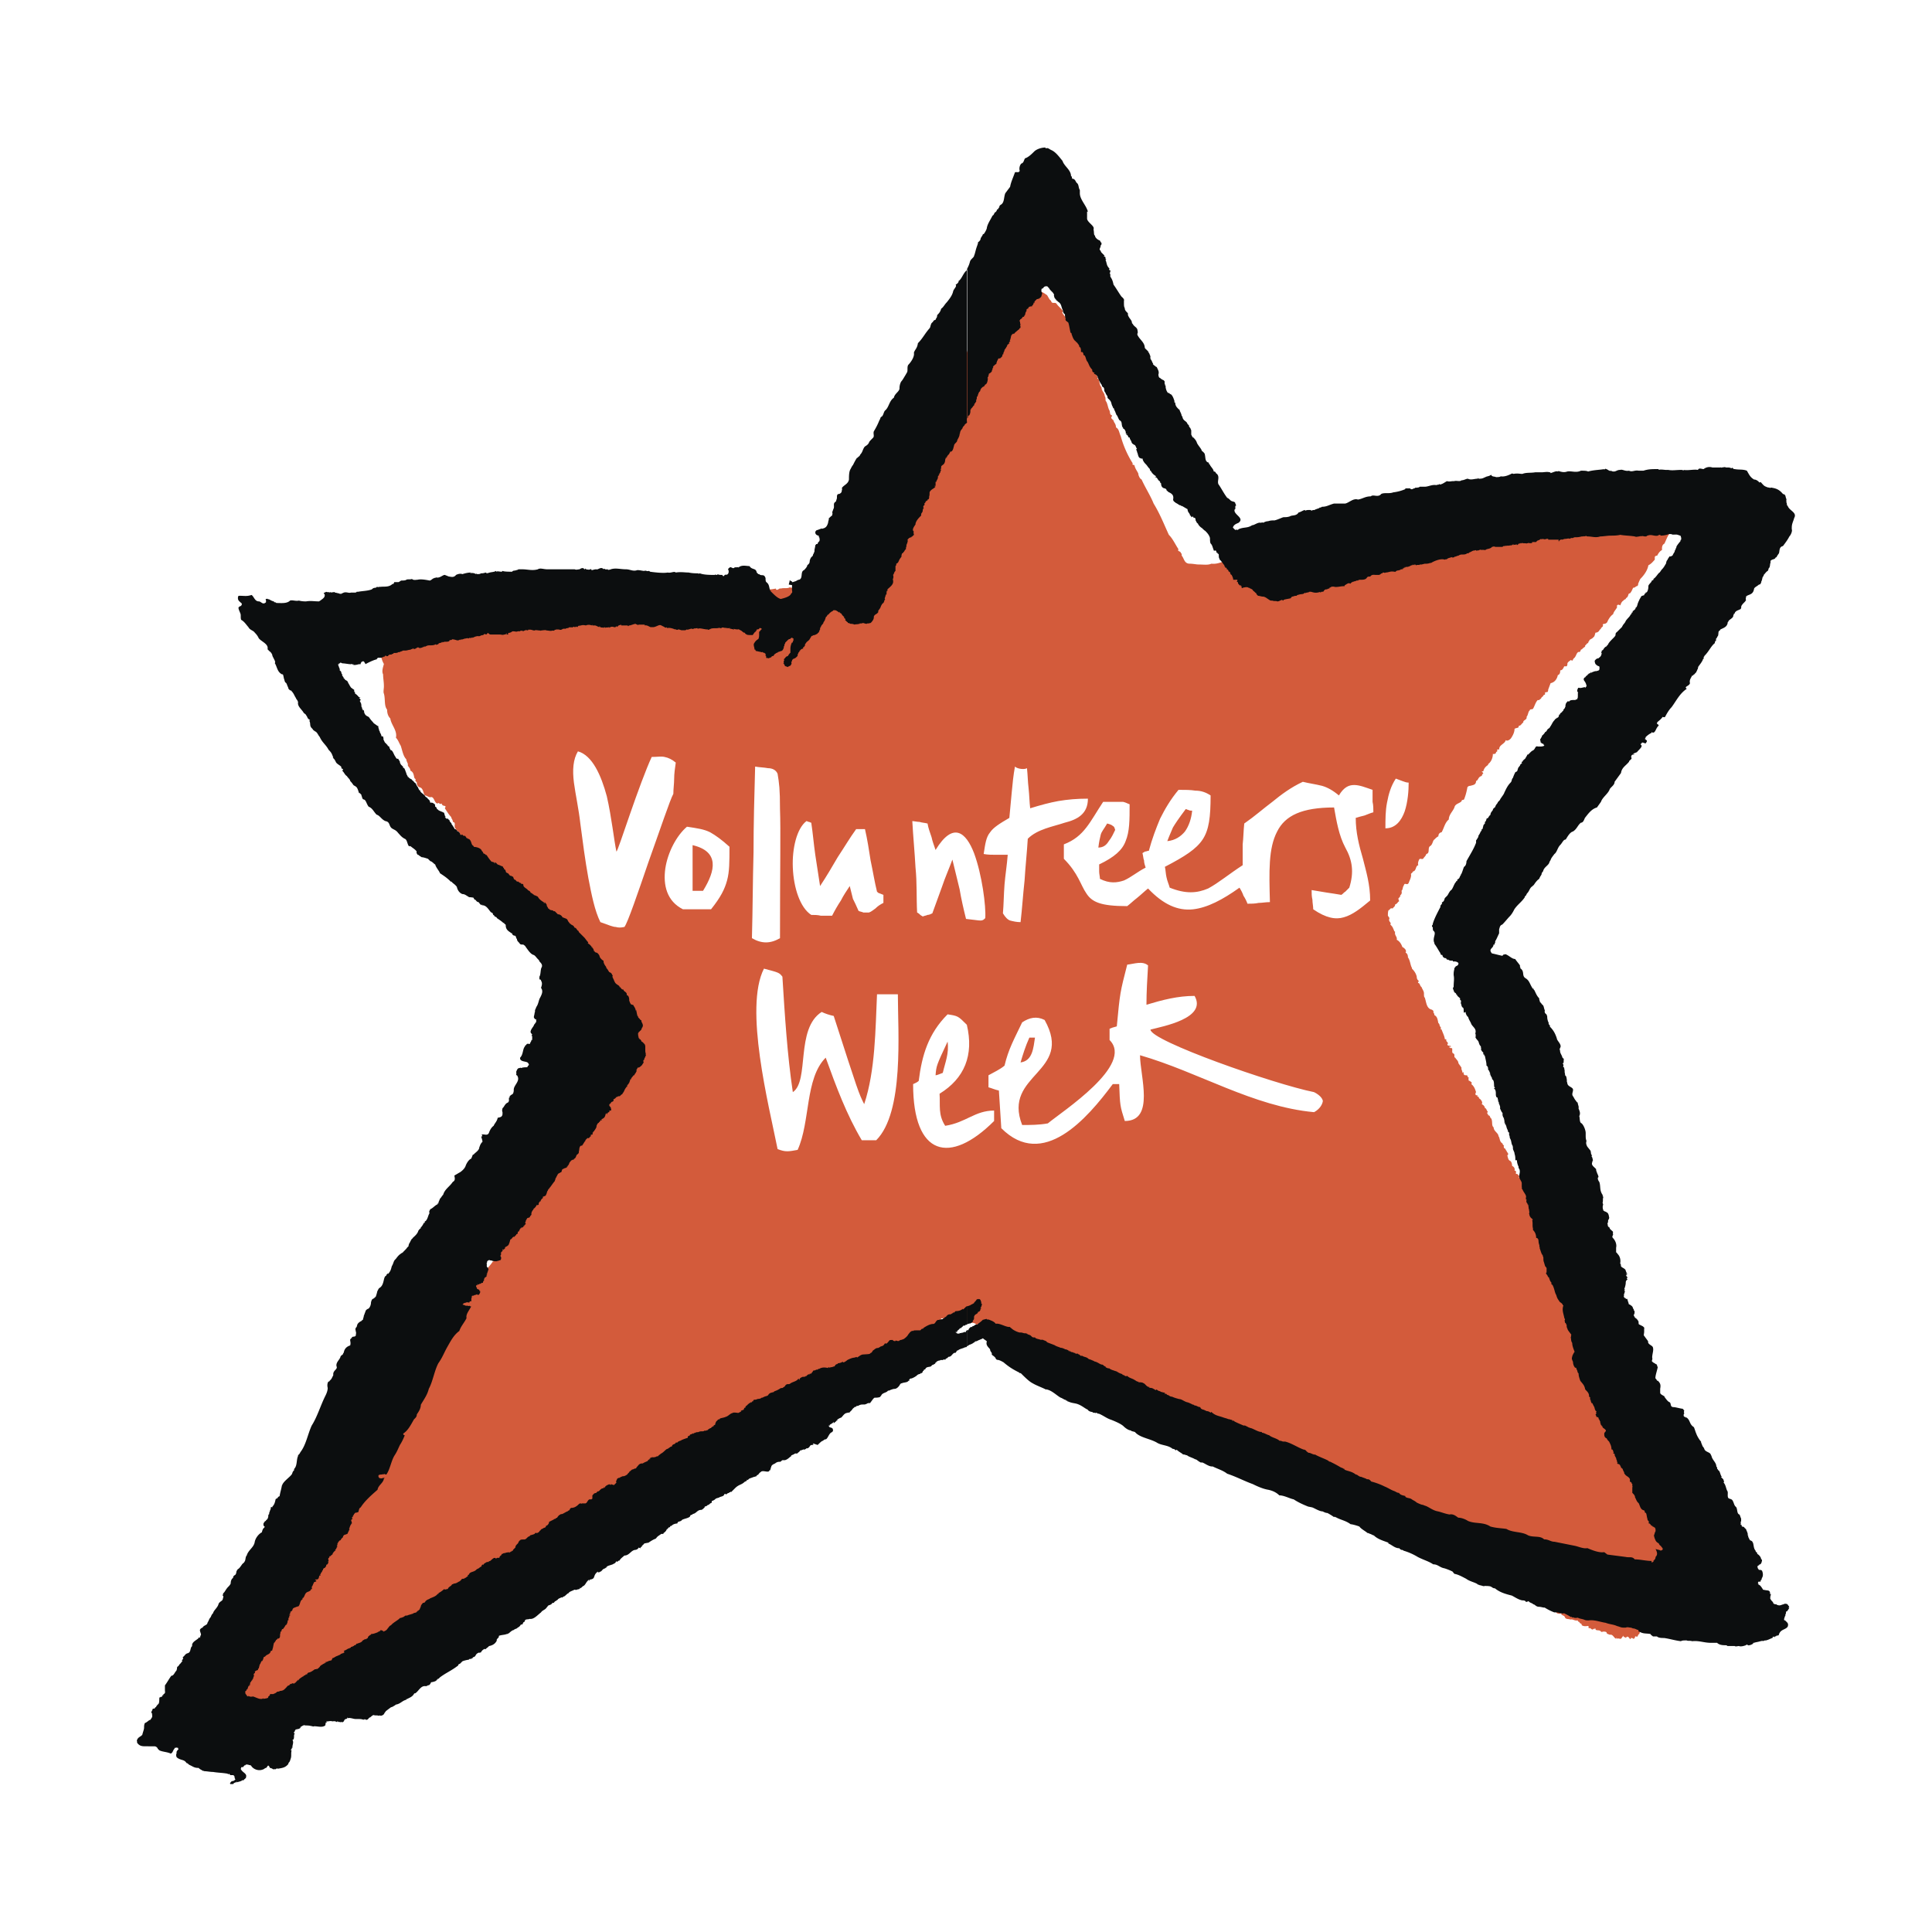 <svg xmlns="http://www.w3.org/2000/svg" width="2500" height="2500" viewBox="0 0 192.756 192.756"><g fill-rule="evenodd" clip-rule="evenodd"><path fill="#fff" d="M0 0h192.756v192.756H0V0z"/><path d="M103.021 28.959c.16 0 .4 0 .639.08.08 0 .16 0 .16.08.24 0 .48.24.641.32.16.24.24.48.4.56.08.4.4.08.561.32.16.24.479.479.639.72l-.08.16c.4.64.961 1.04 1.281 1.68.16.08.08.32.238.4.16.399.48 1.04.881 1.52 0 .16.16.24.16.4 0 .24.32.4.24.56-.16.32.24.4.24.56.16.32.16.72.32 1.04.16.16.16.239.16.4.08.08.238.16.16.24.078.32.078.48.238.64 0 .4.32.56.32.88.16.241 0 .4.16.56.16.32.16.64.32.88.08.24 0 .4.24.48.08.08-.24.24.08.4-.08 0 0 .08.08.08 0 .24.24.32.24.72.32.16.32.56.479.88.24.88.641 1.84 1.201 2.72-.08.08 0 .16.16.16.08.4.32.64.4.88v.08c.08.24.158.4.318.48.4.88.881 1.6 1.201 2.4.641 1.04 1.039 2.081 1.52 3.12.4.4.641.96.961 1.44-.16.24.24.16.24.4.08 0 .08.08.08.24.238.24.238.8.799.8.32 0 .641.08.881.08.48 0 .959.081 1.279-.08.641.08 1.121-.24 1.6-.32.24-.08.4-.24.641-.16.16-.16.48-.24.641-.32.24-.24.318.08.559-.24.08.08.08 0 .16 0 .32-.08.721-.16 1.041-.24.24.08.4-.08.639-.08.08.08.24-.08.32.08.24-.24.721-.16.961-.4.08 0 .24.16.4 0 .16.16.238-.08.32-.08.16 0 .318-.081.559-.081.24-.24.641.081.801-.16.24 0 .561 0 .799-.08.24-.08.721-.08 1.041-.08.24-.24.4.08.561-.08.16.08.4 0 .559 0 .16 0 .4 0 .641-.16.08.24.16-.08.24 0 .4-.16.721-.08 1.121-.16l1.119-.16c.08-.16.24 0 .48-.16.32-.08.719-.24 1.119-.32.4 0 .641-.16 1.041-.16.238-.08.48-.08.799-.16.24 0 .641-.16.801-.16V52.4c.16.16.32 0 .4-.08.24.08.32-.16.479-.08.16 0 .24 0 .4-.08.08.08.16 0 .24 0 .32.08.801 0 1.041-.08.24.08.479 0 .639.08l.08-.08c.24 0 .4-.08.561 0 .16-.16.24.08.4-.08.16 0 .32-.08.4-.08.08.08.08-.08.32.08v-.08h.078c.082 0 .32-.24.48 0 .16-.24.4 0 .48-.24.16.16.24.16.48 0 .32 0 .719-.08.959-.16.08.08.16 0 .24 0h.801c.16.08.24 0 .32 0 .318-.08.799 0 1.119-.16l.961-.16c.158 0 .318-.24.479-.081.32-.319.561 0 .721-.319.24 0 .32-.08.4-.08.08-.08.24.08.24-.08.08 0 .16-.16.32-.08 0 .08.078 0 .078-.08.16-.08.4 0 .641-.24 0 .24.08 0 .16 0 .08-.08.24-.08.32 0 0 .16-.08.16-.08.24.08.08 0-.08.08 0 .24-.08 0-.4.32-.32.08 0 .16-.08.24 0 0 .08.08.08.08 0v-.08c.16.08.479-.08.639 0 .16-.08.32-.08.561-.08h.24c.16-.08.48 0 .641-.08.08 0 .16-.08.24 0 0 0 .08.08.238 0 0-.16.32-.16.48-.16-.08 0 0 .08.08.08.24-.08.32-.32.48-.32v.24s.08 0 0 0c0 0 .08 0 .08-.08v-.16c.08-.16.08 0 .32-.08.24 0 .561-.08.879-.16.08 0 .24-.081.4-.081.08 0 .4-.08.561-.08.24-.08.561-.08.801-.16.318.08.479.16.799.24.08.081.24 0 .32 0 .08.32.4.24.641.48.318.16.879.08 1.279.24.801.08 1.52.64 2.16 1.041.08.479.719.479.879.88v.08c-.318.32-.479.72-.639 1.12-.4.32-.48.72-.721 1.2-.16.08-.24.24-.24.48v.16c-.16.08-.32.24-.48.56-.158 0-.238.08-.238.16v.24c-.16.16-.32.4-.641.56-.08.48-.4.96-.801 1.36a3.9 3.9 0 0 0-.24.56c.08 0 0 .08-.08.16-.158 0-.158.16-.398.16-.08.16-.16.4-.32.56-.24 0-.08.32-.4.48 0 .16-.16.08-.24.24-.16.08-.24.24-.32.48-.24-.16-.4 0-.318.16-.082.24-.32.4-.4.72-.24.16-.4.4-.561.72 0 .08-.16.24-.32.24-.08 0-.08 0-.16.08.08.081 0 .24-.08.24 0 .08-.08.08-.08.08 0 .16-.16.16-.16.24a.44.44 0 0 1-.398.24c-.08.24-.08.4-.24.48-.08.16-.4.16-.4.4-.08 0-.08.08-.08.16-.16 0-.16.16-.32.24.08.16-.16.16-.32.4-.16-.08-.08.32-.32.24-.24.08-.24.48-.479.64-.08.08-.08.16-.16.24l-.16-.08c0 .08-.16.08-.32.32 0 .08 0 .24-.08.32h-.24c-.08.16-.16.4-.4.4 0 .16 0 .4-.24.48-.08.4-.32.72-.719.8l-.24.64s0 .32-.16.24l-.16.08v-.08c-.08.08.16.24-.16.32 0 .16-.24.16-.24.4-.08-.16-.08.16-.32.08-.24.24-.32.641-.48.88-.078.08-.318 0-.318.16-.16.08-.16.48-.32.64.08.32-.4.32-.32.56-.16.08-.24.32-.4.32-.08 0-.08.16-.08.16-.08.08-.32.08-.4.16 0 .32-.158.64-.318.88-.08.16-.4.4-.561.24-.08.4-.721.48-.641.96-.08-.08-.16 0-.24 0 .16.24-.16.16-.08.32-.08.08-.24.16-.32.08 0 .4-.158.8-.479 1.04v.08c-.24.16-.4.32-.48.64h-.16c.08.081.16.16.16.24-.16 0-.08.24-.24.24-.32.16-.24.4-.48.48 0 .4-.32.4-.561.48-.158 0-.318.08-.318.24-.08.399-.16.72-.32 1.12-.08.08-.24 0-.24.16-.16.24-.641.24-.721.64-.158.4-.559.72-.559 1.2-.4.32-.48.88-.721 1.28-.08 0-.32.08-.32.4-.16.08-.24.16-.4.32-.16.081-.16.48-.398.64-.32.16 0 .72-.4.8-.08.24-.24.32-.32.48-.16.08-.32-.08-.4.08s-.16.4-.08.56c-.32.08-.16.56-.561.64 0 .16-.24.16-.16.32 0 .32-.16.56-.238.8-.16.319-.4-.081-.48.24-.16.24-.08.4-.24.56.08.32-.08.4-.16.48.16.08-.08.08-.08.24-.16 0 0 .24 0 .32-.16.081-.16.241-.4.321 0 .239-.16.239-.24.399-.32-.08-.238.16-.398.16-.082.08-.082.4-.082.56l.16.24c-.16.4.24.4.082.64.158.16.238.24.318.48.08.08 0 .16.16.24-.08.4.24.48.16.8.32.16.48.48.561.72.16.08.48.32.32.56.16.08.24.24.24.479.238.32.238.8.398 1.041v.079c.24.24.4.48.48.801 0 .24.08.32.24.48-.08 0-.16.08-.08.16.16 0 .16.32.32.4.08.238.24.398.24.639 0 .16 0 .4.08.4.16.48.16 1.041.639 1.201.08 0 .16.078.24.158-.08.16.08.16.08.4.32.16.32.48.4.801.16.08.08.32.24.398v.242c.08 0 0-.082.08 0 .08.238.32.719.32.959 0 0 .16 0 .16.08-.08.16.16.16.16.4-.08-.08-.08.08 0 .16.08 0 .158 0 .158.08v-.08l.162.08c-.162.08-.162 0-.24.08.078 0 .24.16.318.08.082.238-.078.479.16.559.16.08 0 .4.16.4.08.16.32.32.32.561.16.24.24.32.32.48-.08.08.08.24.08.479.08 0 0-.08.08-.08.08.16 0 .32.24.32.32 0 .08.16.32.24-.08.16 0 .24 0 .32h.08c.078.08.318.16.158.32.32.24.4.561.48.801-.08.158-.08.238 0 .318h.16c-.08.08 0 .16.08.16s0 .08.08.16c.16.08.4.4.24.561.16.08.24.16.32.32v.08c.16 0 .16.238.32.398-.24.082.08.24 0 .32.24 0 .16.24.32.32.158.32 0 .721.238.881 0 .4.48.559.48.879.16.16.08.561.4.721 0 .08.08.16.16.24-.08.08 0 .16 0 .24.16 0 .16.24.24.24 0 .16.32.318.08.479.08.24.08.48.32.561.08.08.158.24.158.48.16.08.32.24.24.48.32 0 0 .4.24.32.16.08.16.16.24.238 0 .08-.08.16 0 .16l.08-.08c0 .08.08.08.08.32.08 0 .16.08.08.16h.08v.16c.08 0 0 .08 0 .08s.08 0 .08.08c.16.16 0 .32.24.24-.08.24.24.24.16.4.08 0 0 .24.16.32 0 .16.16.318.16.479.32.16.16.32.238.4 0 .16.16.32.082.48.078.08.158.24.238.32.16 0 0 .16.16.24v.16c.16.16.32.318.24.479.24 0 .08.32.08.4.16 0 .24.08.24.16-.08.08.08.16.08.24.32-.08.08.4.32.4 0 .16.08.4.16.559-.08.32.32.4.24.721.08.16.318.16.398.32h-.08c0 .24.16.32.16.48.561.48.721 1.039.721 1.76.08 0 0 .32.24.24 0 .16-.08.318.08.479l-.08-.078v.078h.08c.08.4.32.721.32 1.121h.08c-.16.08.16.08.08.16v.16c.08 0-.16.48.16.4.08 0 0 .08-.08 0 .08.08 0 .158.16.238l-.08-.08c0 .08 0 .08.08.08.08.32.08.641.398.801 0 .24.08.4.16.48 0 .08 0 .16.08.16.16.08.08.561.48.561.08.238.32.479.24.799.16 0 .16.32.4.4.08.16-.24.4.16.641h-.08c-.08.08.24 0 .16.158.08.082.08.32.16.4.08.16 0 .32.158.4-.078.16.16.24.16.48.08.24.4.24.32.561.24 0 .16.32.24.398.16.32.4.641.4.961-.08.16-.08.16-.08.24.08 0 .16 0 .16.08-.16.4.4.719.4 1.039.08.08.16.24.24.32-.08.08 0 .16 0 .16.16.08.078.32.16.561.158.16.318.32.318.641.4.238.32.799.721 1.039l.16.24c-.08.32.24.48.32.721.32.158 0 .559.32.719 0 .24.238.4.318.641 0 .08.16.32.08.48.16 0 .16.16.32.318 0 .32.16.641.24.881v.08c.24 0 .24.4.561.4-.24.32 0 .4.16.561 0 .238.08.559.32.719 0 .08-.08.16.158.16.08.24-.238.48.08.48v.16c0 .08.08 0 .08 0v.4c.16.08.24.16.32.32v.078c.08 0 .24.08.24.24.08.08.08.16.16.16l-.08.24c.16.08.16.4.16.48v.08c.08 0 .08.08.08.08 0 .08-.16.16-.08.16s.08-.08.16 0c-.08.08-.16.318 0 .318.08.082.16.082.32 0l.08-.318h.16-.08c.08.08.24.08.16.318-.08.082 0 .242-.08.32.16.08.08.4.238.48-.078.16-.078.561.32.641 0 .08-.16.24.08.32.24-.08.24-.24.32-.4 0-.08.08-.08.16-.08l.16-.16v.24c.08 0 .08-.24.08-.24s0-.08.08-.08h-.08c.08 0 .16-.08.16 0 0-.08.08 0 .08 0l.08-.08c0 .16-.08.32-.16.48-.08.08 0 .24-.08.24-.08-.08.08.16-.08.32-.08.16 0 .398-.24.479 0 .32.24.4.16.641.08.08 0 .16.08.32-.08.16-.08.4-.08.561v1.439c-.16.16 0 .32 0 .4 0 .24-.16.48-.32.639-.16.32-.16.961-.561 1.121-.078.32-.238.48-.318.641-.16.078-.16.398-.32.398-.24.32-.561.721-.961.961-.08.16-.24.4-.4.48-.08.318-.08.799-.479.959 0 .4-.32.561-.48.881-.16.16-.08.32-.24.32 0 0 0-.08-.08-.08-.08.16-.24.398-.16.479 0 .32-.4 0-.4.4-.16 0-.16.4-.318.24h-.08c-.08 0 0 .24-.24.24v-.08s-.08.08-.08 0c-.08 0-.16 0-.16.08.08-.08 0-.08 0-.08v.08c-.08.16-.24-.48-.48-.08-.08-.16-.24 0-.24-.24l-.24.32c-.24 0-.32-.08-.398 0-.082-.08.078-.08-.082-.08v.08c-.238-.08-.318-.48-.639-.4-.16-.08-.32-.08-.32-.24-.08-.08-.24-.08-.32-.08s-.16.08-.24 0c-.16-.24-.559 0-.559-.318-.16-.08 0 .078-.08.078 0 0-.08 0-.08-.078-.16.318-.32-.16-.48 0-.08-.08 0-.24-.08-.24-.16 0-.4.08-.641-.08 0-.24-.16-.08-.24-.32-.08 0-.16-.08-.16-.16-.318.08-.479-.16-.719-.08-.16-.08-.48 0-.561-.24s-.48-.16-.32-.4c-.24.08-.32.08-.48 0-.08-.08-.08-.16-.08-.24-.16 0-.24 0-.398-.08 0-.16-.08 0-.16-.16-.08-.08-.16-.238-.32-.158-.08 0 0-.16-.08-.16-.16-.08-.24-.08-.32 0l-.08-.08c-.24-.32-.721-.16-.961-.48-.238.08-.078-.16-.318-.16-.08 0-.16 0-.24-.08-.24 0-.48-.32-.721-.32-.08-.08-.16-.24-.48-.24-.16-.08-.238-.238-.398-.16-.4-.078-.561-.398-.721-.639-.4-.24-1.041-.4-1.359-.641-.16-.08-.24-.24-.561-.24 0-.24-.08 0-.16-.08-.16-.24-.16-.4-.48-.48 0-.16-.24 0-.24-.238-.16-.16-.16-.24-.24-.32-.32-.16-.559-.32-.799-.32s-.32 0-.48-.08c-.08-.16-.24 0-.4-.24-.16.08-.16-.16-.24-.16-.24.08-.318-.24-.639-.24 0-.08-.08-.08-.16-.24-.16-.08-.4-.24-.641-.24-.16-.238-.561-.238-.721-.639-.16.08-.238-.32-.4-.08-.238-.08-.398-.24-.559-.48-.08.16-.08 0-.32-.08l-.16.24c-.16-.32-.641-.32-.881-.48-.078-.24-.559 0-.559-.24-.08.08-.16 0-.24-.16 0 0-.08-.08-.16-.08s-.08-.08-.32-.08c0-.16-.16-.16-.32-.318-.16-.08-.561-.08-.799-.32-.32.24-.561.08-.721-.08-.24-.08-.24-.24-.48-.24 0-.4-.32-.16-.559-.4 0-.16-.16 0-.16-.16 0 0-.08.08-.08 0s-.16 0-.24-.08c0-.08-.24-.08-.24-.16-.32.08-.16-.48-.4-.32-.16 0-.32-.238-.48-.238-.08-.082-.16-.16-.398-.32-.24.16-.32-.4-.561-.16-.08 0-.16-.16-.4-.16-.16.08-.08-.16-.24-.16-.16-.24-.48 0-.561-.32a5.42 5.42 0 0 0-.639-.24c-.24 0-.4-.24-.561-.4-.16-.24-.4-.08-.48-.158-.16-.16-.48-.16-.561-.32-.238.16-.32-.08-.559-.24-.08-.08-.32-.08-.24-.24-.08 0-.08.08-.08.08-.08 0-.16-.32-.24-.24-.24-.08-.48-.16-.641-.32-.08.16-.24-.08-.24 0-.24-.08-.559-.16-.879-.32-.08-.08-.08-.08-.16-.08-.16-.08-.561-.08-.561-.4-.16.08-.32-.078-.48-.158v-.08l-.16.08c-.158-.08-.158-.24-.318-.24-.08-.08-.24-.08-.24-.32-.561-.24-1.121-.4-1.76-.641-.08-.08-.16-.24-.32-.16-.32-.08-.561-.08-.721-.32-.08-.318-.32-.08-.4-.318-.158-.08-.24-.16-.32-.08-.08-.08-.158-.16-.318-.16s-.16-.4-.32-.24c-.16 0-.4-.16-.48-.24-.32.24-.24-.4-.641-.16-.08-.08-.24-.08-.24-.24-.078.08-.078-.08-.158-.24-.08-.08-.48.16-.4-.16-.16-.08-.4-.16-.561-.16-.16-.16-.32-.08-.4-.24-.16.16-.24-.158-.48 0v-.158c-.08-.08-.08 0-.08.158-.318-.32-.799-.32-.959-.559-.08 0-.16 0-.24-.08-.16-.32-.48-.08-.641-.4-.16 0-.32-.16-.479-.16-.08-.24-.32-.24-.4-.48-.24 0-.32.08-.4 0-.08-.16-.32-.08-.48-.24-.16 0-.24-.238-.4-.398-.32.16-.559-.16-.719-.32-.16 0-.32-.24-.48-.16 0-.08-.16-.08-.24-.24-.08-.08-.16-.08-.32-.24.16 0 .16 0 .16-.08-.32.08-.48-.08-.641-.16-.078-.08-.318-.4-.479-.32-.24-.24-.721-.32-1.041-.639-.24.16-.32-.08-.4-.08 0-.08-.08 0-.08-.08-.158-.16-.479-.24-.639-.4-.16 0-.24-.24-.4-.16-.16-.16-.24-.08-.32-.08-.24-.24-.641-.24-.881-.4-.08-.16-.238-.24-.479-.24-.08-.08-.32-.08-.4-.08l-.16-.16v.08c-.24-.158-.561-.158-.881-.318-.078 0-.238-.16-.318 0-.08-.24-.4-.16-.48-.32-.16.16-.08-.32-.32-.16-.16-.08-.4-.16-.561-.4-.08 0-.08 0-.16-.08h-.24c-.238-.4-.639-.08-.959-.48-.08.08-.24 0-.4-.24-.08.08-.4 0-.561-.08-.238-.24-.479-.24-.719-.318-.16-.08-.24-.24-.48-.32l-.08.08c-.32-.08-.721-.16-.961-.4h-.16v-.08c0-.08 0-.08-.078-.24-.16.16-.16.32-.32.24-.08 0 0-.32-.16-.24-.16-.08-.48-.08-.561-.32-.08 0-.08 0-.08.08-.24.08-.48-.32-.639-.16-.24-.32-.641-.08-.881-.4-.24.08-.479-.08-.64-.158-.24 0-.16-.24-.4-.24-.24.08-.4.08-.56 0-.08-.24-.4 0-.48 0-.08.08-.24.08-.32.16h-.24c0 .158-.16.158-.24.238 0 .24-.24 0-.16.24-.08-.16-.16 0-.16.16s-.48.08-.48.24c-.08-.08-.24 0-.32.08 0 .08-.24 0-.32 0-.24.08-.32.48-.64.48 0 .16-.16.16-.24.24-.16 0-.24.08-.479.24 0 .158-.16.158-.24.158-.16 0-.16.16-.24.16-.24.16-.4.16-.56.4-.48-.16-.56.48-1.04.48-.08.08-.08.32-.24.4-.16.32-.72.08-.96.4-.08.16-.4 0-.48.238a.601.601 0 0 1-.4.16c-.4.24-.88.48-1.2.721-.16 0-.24.16-.48.24-.32.16-.48.24-.8.32-.24.4-.72.24-.96.639-.16.08-.4.16-.48.16-.08.16-.16 0-.24.08-.24.08-.561.16-.721.4-.079.16-.399 0-.56.16-.16-.08-.32.08-.48.16-.32 0-.64.08-.88.48-.08-.08-.08.08-.161.08-.08.24-.399.16-.64.24-.08-.08-.24.08-.32 0-.08.16-.16.16-.4.32-.16-.16-.16.238-.32.08 0 .318-.4-.08-.4.238-.08-.08-.08.08-.16.08-.08-.08-.16-.16-.24-.16-.08.16-.24.48-.48.48-.24-.16-.4.08-.64 0-.24.08-.24.32-.4.4-.48.16-.96.32-1.28.561-.16-.16-.24.08-.48.08-.08.078-.24 0-.32.16.08.08 0 .318-.081.318-.239-.08-.079.16-.239.24-.24.24-.641.4-.88.801 0 .08-.16.16-.24.32-.16.08-.4.16-.48.24-.081 0-.16.16-.16.16l-.48.08-.16.398c-.08 0-.08-.16-.16-.08.08.16-.08.16-.16.24-.08 0-.239.08-.239.16-.16 0-.24.24-.4.32-.08.16-.4 0-.48.08-.16 0-.24.16-.32.08-.08.08-.32-.08-.32.08s-.24.4-.32.641c-.16 0 0-.24-.16-.16-.319.08-.479.32-.64.479-.08-.08-.16.16-.16.16-.319 0-.56.08-.88.16v-.08c-.32.08-.56.32-.88.4-.08.08-.16.24-.16.32-.24.16-.24.48-.56.641h-.24c-.24.16-.64.4-1.12.479-.08.32-.48.08-.48.48-.08-.08-.24.08-.4.08-.32 0-.72.16-1.04.4 0 .08-.08.08-.24.08-.08 0-.24.16-.4.16-.24-.08-.56.08-.88.08-.081.479-.56.4-.72.721-.08 0-.08 0-.24.078-.161.16-.4.4-.72.4 0 .08 0 .08-.08.08s-.08.08-.08.08c-.16 0-.32.16-.32 0-.24 0-.32.16-.4.16-.16.24-.4.32-.4.48-.24.08-.32-.08-.4 0l-.08.16c-.081.16-.32.08-.48.32-.16 0-.4.16-.56.238-.16.24-.4.08-.48.24 0 .08-.08.08-.08.08-.16.16-.16.48-.479.48-.24.4-.721.08-.96.4-.32.08-.48.32-.721.32-.16.16-.24.559-.64.559 0 0-.16 0-.08.08-.24 0-.4.08-.48.24-.16.24-.16.561-.64.641h-.08c.08-.08 0-.16-.08-.16-.239.08-.399.32-.56.641-.24.08-.16.32-.4.4-.08.318-.16.479-.16.559-.24 0-.16.16-.24.16 0 .4-.24.24-.48.4-.08-.08-.24.16-.4.16 0 .08-.159.08-.159.16-.24 0-.4.16-.561.24 0 .08-.16.08-.24.16-.08-.16-.319 0-.4-.08-.24.08-.32.16-.64.16-.16.08-.16.238-.32.398-.08-.16-.16.082-.24.082-.16.158-.32.238-.32.398 0 .08-.319.08-.319.4H45.5v.08s-.16-.08-.16 0c-.08.16-.32.16-.48.16-.08.08-.399.4-.48.08-.24.32-.32.799-.64 1.039-.24-.08-.24.16-.4.08-.16.08-.24.08-.32.08-.16 0-.24.16-.4.16-.16.16-.239-.08-.399 0 0-.08-.08-.08-.16-.08 0 .16-.08.16-.32.16-.08-.08-.24 0-.32.08-.08.32-.56.4-.56.641-.08-.08-.16.08-.32.08 0 .24-.32 0-.4.32-.16 0-.24.318-.4.16-.08.238-.4.08-.4.398 0 .16 0 .24-.16.32-.24 0-.24.4-.48.4v.08c-.08.08-.24.08-.4.08-.08.16-.4.08-.48.24-.16-.08-.08.24-.24.24-.08.08-.16.318-.4.24 0 .238-.32.078-.24.32-.16.238-.16.318-.24.479-.32.08-.56-.08-.72.16-.32 0-.48.32-.56.48-.16.08-.32.16-.48.16-.16.16-.24.08-.32.16-.241 0-.4 0-.48.24h-.08c0 .24-.32.08-.561.318-.16 0-.32-.078-.399.08-.32.24-.48.24-.641.24-.319.08-.479.16-.64.32-.16 0-.16.16-.24.24-.24.16-.48.24-.64.24-.24.24-.48.16-.64.32 0 .32-.32.4-.4.559-.16-.078-.24.16-.4.08-.08.24-.32 0-.479.16-.24.08-.641.32-.96.48h-.081c-.4.48-.48.961-.64 1.439-.32.32-.72.16-1.121.24-.239 0-.399-.24-.479-.398v-.24c-.24.16-.32 0-.32-.16h-.08c-.16-.16-.399-.08-.399-.32l-.48-.641c-.72-.561-1.28-1.359-1.68-2.08.081-.24-.32-.48-.32-.639-.16-.641.08-1.201.561-1.602.08-.4.479-.561.56-.879.4-.32.4-.881.72-1.281 0-.08.16-.08.16-.32.08-.238.32-.398.48-.719.16-.16.24-.48.399-.721.08-.32.32-.641.4-.959.08-.16.16-.16.24-.24l-.08-.16c.16-.32.4-.721.72-1.041h.08l.08-.24c.24-.398.48-.959.8-1.279.08-.32.16-.561.48-.641.08-.398.239-.479.399-.799s.4-.32.4-.561c.24-.48.479-.801.8-1.199.08-.24.24-.48.48-.801.16 0 .08-.16.16-.24.16-.24.24-.561.4-.799.24-.08.24-.32.32-.4.08-.08 0-.24.16-.32l.08-.08c.08 0 .08-.08.08-.08-.08-.16.08-.16.08-.24.16-.16.32-.32.4-.561.16 0 .16-.32.24-.32.32-.238.48-.639.64-.959.16 0 .16-.32.32-.48.24 0 0-.4.24-.4 0-.158.16-.24.239-.398.08-.08.08-.32.32-.48.16 0 0-.16.16-.24-.08-.16.241-.08.16-.4.24-.32.56-.799.8-1.039 0-.08.16-.08.16-.16 0-.32.32-.4.32-.561.16-.16.24-.48.4-.641.24-.16.16-.479.4-.559.08 0 .08-.16.08-.16.16-.24.16-.561.48-.721 0-.16.16-.16.24-.4.08-.16.16-.32.4-.32 0-.398.4-.398.4-.799l.4-.32h-.16c.16-.08.16-.16.24-.24.08-.16.32-.24.32-.561.4-.32.48-.799.72-1.119l.8-.961c.24-.32.4-.559.56-.799.08 0 0 0 0 0s.08-.08.16-.08c.24-.4.72-.721.88-1.361.24 0 .24-.16.32-.238.08-.16.32-.48.4-.721h.24c-.24-.08.08-.16.08-.4.08-.08.161-.32.32-.32 0-.16.24-.32.32-.4h-.08.08c.16-.08 0 0 .08-.238.08 0 .08-.24.24-.24.4-.48.56-.961.88-1.281.16-.08 0-.16.16-.16.08 0 .08-.32.16-.24.16 0 .08-.238.24-.398.08-.08.16-.4.4-.48 0-.16.16-.24.24-.32.08-.32.32-.561.56-.881l.08-.08s.08.08.08 0c0 0-.08-.08 0-.08.16 0 .08-.238.24-.318 0 .08.08 0 .08-.08-.08 0 0 0-.08-.16.08 0 .08-.08.08-.08h.16c.24-.16.4-.721.8-1.041-.08-.08 0-.16.08-.16l.561-.959h.08c.16-.32.4-.48.64-.881 0 .08.08 0 .08-.08s.16-.08.16-.238c.16-.16.16-.4.32-.561 0-.08.24-.16.08-.32.48-.08.24-.48.56-.561.16-.561.56-.879.64-1.279.08-.08.24-.32.24-.48.32-.32.48-.721.72-1.039.24-.16 0-.4.24-.48.08-.08.08-.24.08-.4.24-.16.24-.48.4-.561 0-.32.32-.561.4-.719.08-.24.16-.32.24-.48.32-.16.16-.641.48-.801.16-.639.72-1.199.96-1.76.08 0 .08-.08.08-.16.24-.16.4-.561.48-.801.08 0 .16-.078.16-.158 0-.32.32-.48.4-.721.16-.32.24-.641.48-.881.24-.479.48-.719.64-1.199.4-.08.24-.561.56-.721.16-.559.48-.959.8-1.439.08-.08.16-.32.16-.4.4-.48.64-1.039.96-1.6.08 0 .08-.16.08-.32.16 0 .16-.32.16-.48.08-.24.319-.639.479-.799h.081c.08 0-.081-.16.08-.16-.08 0 .08-.16 0-.16.16 0 0-.32.16-.32.08-.16.08-.24.16-.4.08-.24.32-.561.4-.799.16-.48.32-1.041.48-1.521-.08-.16.16-.238.16-.318 0 0 .08 0 .08-.082-.08-.16-.08-.238 0-.318l.08-.721v-.16c0-.24.16-.719-.32-.799.16-.16-.16-.08-.16-.32-.32-.08-.48-.4-.72-.721 0-.08 0-.08-.08-.16 0 .08 0 .08-.08.08s.08-.16-.08-.16c-.08 0 0 .08-.08 0-.161-.24-.56-.32-.64-.721-.16-.08-.24-.238-.4-.479-.161 0-.161-.24-.24-.24h-.08s0-.16-.08-.08c.08-.08-.16-.08-.081-.24-.32-.16-.56-.32-.64-.561-.08 0 0-.08-.08-.16-.08 0 0 .16-.08.08-.16-.08-.32-.399-.24-.56l-.32-.319v.16c0-.16-.16-.321-.08-.401-.081-.08-.081.08-.16.161-.24-.161-.4-.24-.48-.481-.16 0-.24-.24-.4-.4-.08 0-.24-.16-.32-.32l-.56-.4.08-.08c-.24-.08-.24-.56-.48-.64v-.16c-.16 0-.32-.16-.48-.32-.08-.08-.08-.32-.16-.32-.48-.08-.56-.48-.8-.72 0-.16-.32-.08-.4-.24s-.24-.24-.4-.24c-.16-.16-.32-.24-.32-.4-.08-.24-.32-.32-.24-.56-.16-.08-.64-.08-.56-.479 0-.24-.24 0-.32-.08-.4-.081-.72-.32-.88-.721-.16 0-.08-.239-.32-.32-.08-.08-.16-.48-.24-.64-.24-.16-.48-.4-.64-.64-.16.08-.32-.16-.4-.24 0-.16-.081-.16-.081-.16-.08-.16-.159-.4-.319-.479-.24-.24-.24-.4-.48-.48-.08-.08-.16-.24-.24-.32.08-.32-.24-.4-.32-.64-.08-.24-.4-.4-.48-.64 0-.08.08-.08 0-.16-.24 0-.16-.4-.4-.4-.16-.08-.08-.56-.32-.56-.24-.16-.32-.4-.4-.479 0-.4-.399-.32-.399-.56-.32-.24.08-.64-.32-.72 0-.24-.16-.32-.16-.48-.24-.24-.48-.64-.64-.88.24-.4-.24-.08-.32-.48-.24.16-.24-.16-.4 0-.319 0-.319-.64-.64-.64-.24.08-.4-.16-.64-.16-.16-.241-.16-.72-.48-.8-.24-.08-.32-.24-.32-.56-.16 0-.08-.08-.16-.16.16-.08-.08-.16-.08-.24-.08-.32-.08-.56-.4-.72 0-.32-.32-.4-.24-.64-.08-.24-.16-.32-.16-.48-.32-.32-.4-.88-.56-1.36-.16-.24-.24-.56-.48-.8.16-.721-.48-1.28-.56-1.92-.24-.24-.32-.56-.32-.88-.32-.4-.16-1.04-.32-1.6-.08-.16 0-.48 0-.72 0-.48-.08-.801-.08-1.2-.16-.32 0-.72.08-1.04-.24-.4-.24-.72-.4-1.04-.08-.16.08-.24 0-.4l.32-.4.4.081c.32-.241.72-.241 1.04-.641.4-.08.8-.24 1.2-.24.08-.08.32.08.4-.08.32 0 .72-.16 1.04-.24.16-.16.16-.4.4-.32l.4-.32c.56.08 1.04.24 1.44.24.32 0 .48.08.72 0 .56 0 .88-.08 1.36-.08.48-.08.88.08 1.36-.08 0 .08.08-.08.16 0 .32 0 .561.08.8 0 .8-.08 1.6-.08 2.48-.4.08.081.16.081.16 0 .32-.08.64.081.88-.08.16 0 .24-.08.4-.08.64-.08 1.52-.16 2.24-.32.08.08.16-.16.24-.16.48-.08.96-.32 1.521-.24l.16-.08c.32-.08.72 0 1.04-.16.32 0 .56-.081.96-.081.08-.16.24.081.32-.16.32 0 .56-.16.879-.08.4-.16.88-.08 1.28-.16.24.08.24-.16.4-.08.32-.081.8-.081 1.12-.081.16-.08.319-.08.479-.16.16 0 .24.08.48 0 .16.08.32-.16.479 0 .32-.24.48-.16.721-.16 0-.08.239 0 .32-.08.72-.08 1.52-.08 2.24-.24 0 0 .08.08.16.08v-.08c.88-.08 1.76-.4 2.72-.4.16.16.24 0 .4-.08.24.08.48-.08.64 0 .081-.08.32 0 .48-.08.08 0 .16.16.24 0 .4 0 .64 0 .88-.08.401-.078.641-.078 1.041-.078.16 0 .32-.16.64-.08l.08.08c.16-.16.32-.16.64-.16.16.16.16-.24.4 0 .16-.24.4-.08.56-.24.16.24.16-.08.32 0l.48-.08v.08c.16.16.32-.16.479-.08.24-.08.561 0 .8-.08.08-.08.24 0 .32 0h.56c.24-.08.32-.08.64-.08.64.08 1.2.08 1.84.16.08.24.32-.08.4 0 .399-.08.8 0 1.12 0 .4.08.64 0 .96.24.16 0 .16-.16.24-.24v-.24s-.08-.24.08-.16c0-.08.08-.24 0-.32.08-.08.24-.32.24-.48.24-.4.64-.88.88-1.12 0-.16.24-.4.24-.56.16-.08.32-.32.32-.4.16-.24.24-.4.32-.64l.081-.08c.159-.24.239-.64.479-.96.24-.16.24-.48.4-.8l.399-.4h.081c.08-.24 0-.48.16-.56.32-.16.08-.72.48-.88-.16-.159 0-.239.08-.399.16-.08.16-.32.24-.56.16 0 0-.32.24-.4.16-.48.48-.8.48-1.2.16-.08 0-.48.24-.56 0-.16 0-.4.32-.4.08-.24 0-.4 0-.48.08-.16.24-.24.16-.48.08-.24.24-.561.479-.96.081-.48.4-.72.4-1.28.08-.16.32-.24.24-.48l.08-.16v.16c.081-.16.081-.16.081-.24l-.079.079c.081-.16.4-.4.32-.72.08-.24.4-.4.56-.8.24-.16.08-.64.32-.8.08-.24.32-.56.4-.8.24 0 .08-.4.32-.48 0-.16.32-.24.24-.399.08-.081 0-.241.08-.32.24-.08.08-.32.24-.48 0-.24.24-.32.24-.56.24-.16.24-.48.32-.64.08-.24.24-.4.4-.64.16-.08.16-.24.24-.32 0-.72.64-.959.72-1.439.24-.16.16-.4.32-.56-.16-.16.08-.32 0-.48.24-.16 0-.56.24-.64-.08-.16.241-.16.161-.239.08-.16.24-.561.4-.641.158-.08.158-.32.398-.479.08-.48.16-.96.24-1.521.4-.32.24-.88.48-1.36.16-.4.719-.64 1.119-.72.641.24 1.281.08 1.84.08.24-.08.4.4.641.16.08-.32.32-.16.48-.24.242.077.322.077.402.237z" fill="#d35b3b"/><path d="M96.461 26.879v.08c-.4.32-.48.88-.88 1.12h.08c-.08.16-.16.24-.32.32.16.16-.16.399-.24.64-.08.4-.32.72-.64 1.12-.24.24-.32.479-.56.64-.08.32-.24.48-.4.641 0 .319-.16.319-.16.479-.24 0-.24.24-.32.24l-.08.08c-.16.32-.081.4-.241.56-.479.561-.64.96-1.12 1.44-.08.56-.32.64-.4.96.081.4-.319.96-.56 1.2-.16.24 0 .641-.16.8 0 .08-.08.08-.08.16h-.16.16c-.16.239-.32.56-.479.72-.16.32-.16.56-.16.72-.08.32-.48.48-.56.88-.48.32-.48.96-.88 1.28-.16.16-.16.56-.4.64-.08.081-.08.24-.16.32-.16.4-.32.72-.561 1.12-.08.24.08.48-.08.64-.24.24-.4.4-.4.479-.16.32-.4.32-.48.48-.16.24-.16.479-.4.72 0 .08-.16.24-.24.24.08 0 0 .08-.08.08-.16.24-.24.399-.4.72-.08.08-.16.24-.24.4-.16.24-.16.72-.16 1.04-.08.48-.561.56-.72.88.08 0 0 .24 0 .24 0 .16-.08.24-.24.32-.24 0-.24.16-.24.4 0 .08-.08.24-.08.32l-.08.08c-.24.16-.08.4-.16.64-.08.16-.08.24-.16.399.081.081 0 .241 0 .32-.16.08-.24.24-.32.24 0 .24-.08.32-.08.48-.08.24-.16.48-.48.56 0 0-.16.08-.16 0-.16.08-.239.08-.399.16-.16 0-.24.16-.24.24 0 .24.24.32.32.32.081.08 0 .24.081.16 0 .08.079.24 0 .4-.081.08-.16.16-.16.24s-.16 0-.16.08l-.08.08c0 .16-.08.4-.08.48 0 .16 0 .16-.08.32 0 .08-.08.08-.08.24l-.08.08-.08.08c-.08.08-.16.32-.16.4 0 .24-.16.319-.24.4 0 .16-.24.4-.32.48-.4.16-.08.8-.48.96-.16 0-.319.16-.399.16l-.24.08V58v.08h-.08V58v.08V58h-.08v-.08.08l-.08-.08h-.083c0 .16-.08.32-.08.4.08.08.16-.08.08 0 .081.08.24 0 .24.08v.4c0 .24.08.32-.08.4-.08.32-.72.48-1.04.56-.32-.08-.64-.4-.959-.72-.081 0 0-.24-.081-.08-.16-.4-.08-.64-.4-.88-.08-.08-.08-.24-.08-.4-.16-.48-.4-.16-.64-.4h-.08l-.16-.16c-.08-.48-.48-.24-.72-.64-.32 0-.8-.16-1.12.16v-.08c-.081.08-.32 0-.4.08-.16.16-.32-.16-.48 0-.24.16-.08.24-.08.32 0 .16 0 .32-.239.4 0-.08-.081 0-.16 0-.08.16-.16.16-.24 0-.24 0-.32 0-.48-.08v.08H71.5c-.08 0-.16-.08-.16 0-.48 0-1.12 0-1.521-.16 0 0-.16.08-.16 0-.32 0-.56 0-.96-.08-.399 0-.72-.08-1.28 0-.16-.16-.48.08-.8 0-.4.08-1.2 0-1.76-.08-.08-.08-.16-.08-.16-.08-.08.08-.32-.08-.4 0-.24 0-.4-.08-.72-.08-.4.16-.72-.08-1.12-.08-.56 0-1.041-.16-1.521 0-.16.08-.16 0-.24.08v-.08c0 .16-.16-.16-.16.08v-.08c-.16.08-.24-.16-.32 0-.239-.32-.56.08-.72 0-.24 0-.32.08-.48.08-.08-.24-.08 0-.16-.08-.08.08-.32 0-.4 0 0-.16-.08 0-.16 0-.08-.16-.24-.16-.479 0-.16 0-.32.08-.48 0H54.619c-.4 0-.72-.16-.96 0-.56.16-1.04 0-1.52 0h-.399c-.16.08-.16.08-.24.08-.08.08-.32 0-.4.16-.32 0-.8 0-.96-.08l-.08.08c-.24 0-.399-.08-.56 0v-.08c-.32.16-.48.08-.88.24 0 0-.08-.08-.08 0l-.08-.08c-.24.08-.32.08-.48.08-.08.08-.239.08-.399.08v-.08l-.081.08c-.16-.08-.32-.16-.64-.08l.16-.08c-.32 0-.64.08-.88.16-.24-.08-.479 0-.64.08-.24.32-.561.16-.72.16l-.4-.16c-.16 0-.32.16-.56.24-.08 0-.16.08-.24 0-.16.08-.16 0-.24.08-.16 0-.32.24-.48.24-.4-.08-.88-.16-1.2-.08-.16 0-.4.08-.56-.08-.16.08-.4 0-.56.08-.08.08-.32.08-.48.08-.08 0-.24.16-.32.16h-.4c-.08.16-.08.24-.16.16-.4.4-.88.24-1.28.32 0-.08-.16.08-.16 0h-.16l-.08.08c-.24 0-.32.08-.4.16-.4.16-.96.16-1.36.24h-.16c0 .081-.16.081-.16.081-.08 0-.08 0 0 0h-.4c-.24.08-.4-.081-.72 0l-.161.08h-.08v.081c-.081-.081-.16 0-.24-.081-.08 0-.32-.08-.4-.08-.08-.081-.16-.081-.16 0-.081-.081-.16 0-.16 0-.08 0-.08-.081-.24 0 0-.081-.16 0-.32-.081-.081.081-.24.081-.24.16 0-.08 0 .081 0 0l.08.081c.08.239-.08.399-.32.56 0 0-.08.08-.24.16-.48 0-.8-.08-1.28 0-.16 0-.4 0-.72-.08-.32.08-.64-.08-.88 0-.32.32-.88.24-1.36.24-.08-.08-.16-.08-.24-.08V60c-.16 0-.4-.16-.56-.24v.08c-.08-.16-.16-.08-.24-.08-.08 0 0 .08 0 .16h-.08.08v.16c-.32.32-.48-.08-.72-.08-.4 0-.48-.48-.72-.64-.48.16-.72.08-1.2.08-.16 0-.16.08-.16.32v-.08c0 .24.16.32.32.48.16.08 0 .32-.08.32s-.08.08-.16.08c-.08.16.08.4.16.641.08.16 0 .399.08.64.32.16.56.561.72.72.16.32.479.32.64.56.24.24.32.4.4.56.24.32.96.56.88 1.04 0 .16.16.16.16.24.16.08.32.32.32.48l.24.479c0 .08.08.08 0 .24.24.4.24.88.72 1.12h.081c.079.16.079.399.159.56 0 .08.08.24.08.24.16.08.16.24.24.4 0 0 .08.16.08.24l.16.16h.08c.319.32.319.48.479.72l.08.16c.08.08.16.24.16.32-.08.4.4.72.56 1.04.08.08.24.16.24.24.16.16.08.32.4.48l-.08.08c.16.24 0 .48.24.72l.081.08c.08.16.16.16.239.24.24.08.32.4.48.56v.081-.081c.24.56.64.8.88 1.28.32.32.32.4.48.8h-.081c.16.081.24.24.32.4.08.24.561.4.561.561v.08c0 .08.16 0 .08.08h.081c0 .16-.081.16-.081.16.24.24.24.4.48.56.08.16.32.32.32.48.08.08.16.16.32.4.08.08.16.08.24.16.16.08.24.4.32.64.16 0 .16.16.24.16v.081c.08.16.08.4.24.4.24.08.24.4.48.72.4.16.48.48.8.8.32.08.48.48.88.641.48.08.32.479.64.72.24.16.4.16.64.48.16.16.32.4.64.56.24.08.24.48.4.72h.08-.08c.08 0 .08.08.16 0 .16.16.48.32.64.561-.08.159.08.24.08.319h.08c.16.16.24.16.32.24.16 0 .4.08.64.16l.24.24c.16 0 .4.32.48.32.08.32.399.64.48.88.479.319.72.479 1.12.879v-.08c.16.24.32.24.56.56.081.4.32.64.56.72.24 0 .4.16.56.239.08.08.16.08.32.08.08 0 .08.08.16 0l.08.08c.08.16.08.16.16.16.08.08.16.24.32.24.08.08.159.24.319.319v-.079c.08 0 0 .079.08.079.4 0 .64.48.8.641 0 .08.24.08.24.24 0 .08.16.16.16.16v.08c.08 0 .24.08.24.16.24.16.479.32.64.48h.08c0 .16.16.08.16.24 0 .399.24.56.479.719.081.081.16.081.16.081 0 .24.32.24.32.24l.08.16c0 .08 0 .08.08.16 0 .16.08.24.24.4.08.16.16.16.4.16.08.08.16.08.24.24.24.32.48.72.8.8.16.08.24.24.4.4.081.081.161.16.161.24.16.161.32.321.239.559-.16.242-.08.721-.239.961v.24c0 .08.16 0 .16.16.16.24.08.48 0 .719.24.32.08.641-.08.961-.16.24-.16.641-.4.961 0 .08-.08.16-.08.24-.08 0 0 .238-.08.318 0 .24-.16.48 0 .561 0 .16.16 0 .16.16s0 .32-.08.24v.08s-.16.16-.16.24c-.08.158-.32.4-.32.639 0 .08.08.16.16.24-.08.16-.08.16 0 .16v.4h-.08c0 .16-.08.16-.16.4-.16 0-.24-.08-.24 0h-.08c0 .16-.16.08-.16.24-.24.24-.16.799-.48 1.119-.08.48.72.32.8.561 0 0 .16.16 0 .24 0 0-.08.08-.08.16-.24 0-.4 0-.64.08-.08-.08-.08 0-.16 0-.16 0-.24.16-.32.398 0 .08.08.16 0 .16v.08s.08.16.08.08c.4.561-.32.961-.32 1.441v.08s0 .16-.08.318c-.08.08-.24.16-.24.16 0 .08-.16.08-.079.16 0 0 0 .08-.081.08v.32c0 .08-.08.08-.08.16-.32.08-.4.48-.561.561 0 .08-.08.238 0 .398v.082c0 .158 0 .238-.08.318 0 .08-.32.16-.399.16-.08.4-.32.561-.4.801h-.08.08c-.24.16-.4.48-.48.719-.16.32-.48.08-.72.16l.08.16h-.08c0 .08-.08.16 0 .16 0 .08.08.24.08.4-.24.24-.24.4-.32.561 0 .32-.48.561-.56.719h-.08l-.16.4c-.24.08-.48.48-.56.721-.08.24-.32.48-.561.641-.16.08-.399.24-.56.32 0 .158.16.479-.16.639-.32.48-.8.721-.96 1.281-.16.16-.16.238-.32.398-.081.24-.16.32-.16.48h-.081v.08c-.239.08-.479.4-.719.48-.081.16-.161.24-.081.4-.16.24-.16.559-.4.799-.16 0 0 .24-.16.16-.08.16-.16.32-.32.48v.08c-.08 0-.24.24-.24.24-.08.32-.4.561-.56.719 0 0-.08.08 0 .08h-.08c-.16.24-.16.32-.32.561.08.08-.08.08 0 .16l-.16.16c-.08.16-.4.4-.48.561v-.08l-.08.08c-.24.16-.32.238-.56.559l-.08.08c-.16.16-.16.4-.32.641-.08.24-.08.48-.4.801v-.08c-.08.08-.16.16-.16.24-.32.078-.16.879-.64 1.199-.16.08-.16.24-.24.32-.08.32-.08.32-.16.561-.08.08-.24.238-.32.238-.08.08-.08.08-.16.32 0 .24-.08.48-.24.641-.24.08-.32.24-.32.32-.08.16-.08.24-.16.4 0 .16-.08.24-.08.398-.08 0-.16.16-.24.16-.4.24-.32.4-.4.561-.08.08-.16.16-.08.4 0 .16.08.16 0 .32.08.08-.08.16 0 .16-.16.16-.4 0-.4.24h-.08c0 .078-.08.078-.08.16 0 .158.08.318 0 .559-.24.08-.561.24-.64.721 0 0-.08.08-.08.16-.081.08-.241.16-.241.24-.08.318-.48.559-.4.959.16.32-.4.4-.319.881l-.16.32c-.08.16-.24.238-.24.318h-.08c-.08.08-.16.32-.08.641 0 .32-.16.641-.24.801-.479.959-.8 2.08-1.36 2.959-.4.881-.56 1.92-1.12 2.641-.08.16-.08.16-.24.32h.08-.08v.08c-.16.32-.08.879-.32 1.199-.081.08-.081.16-.081.24-.16.08-.16.32-.239.4-.24.32-.88.721-.96 1.119v-.078c-.08.479-.16.639-.24 1.119l-.16.08c0 .16-.24.16-.24.24-.08.398-.16.559-.32.719v.08c-.16-.08-.16 0-.16.08 0 .16-.16.32-.08.32-.08.08-.08.16-.08.24 0 0 0 .08-.08.08 0 .32-.08.48-.24.561v.08h-.08c-.24.32-.16.24-.16.479.24.08 0 .24 0 .24-.081.08-.16.32-.16.4-.32.16-.64.561-.72.961-.08.559-.64.799-.8 1.359-.16.16-.08.48-.24.641 0 .08-.08.08-.08.08 0 .08-.08.08-.08.08-.24.32-.32.479-.48.559-.08.08-.16.24-.16.32 0 .16-.08.16-.08.24-.16.08-.24.16-.24.32-.16.08-.239.32-.239.561-.081.16-.16.24-.241.318-.24.242-.32.48-.48.641v-.08l-.08.32.08.08-.08.32c-.08.16-.24.16-.4.4-.08.398-.48.639-.56.959-.16.16-.16.24-.24.4-.16.16-.16.32-.32.561 0 .24-.4.24-.48.48-.08 0-.16.08-.16.08-.24.158 0 .398 0 .639-.08.08-.08.32-.16.32.08 0-.08-.16-.08 0-.24.24-.72.4-.64.801-.24.16-.08.639-.48.719-.24.08-.24.24-.479.4.16.08-.081.32-.081.32l.081.08c-.081 0-.16.16-.16.16l-.16.16c-.16.32-.24.08-.24.479-.081.082 0 .082-.081.16-.16.16-.24.48-.48.48-.24.32-.4.641-.64.961v.48c0 .158.08.318-.16.398.08.16-.08 0-.08.16-.08 0 0 .16-.08.08l-.16.08v-.08l-.08.16c0 .16 0 .48-.08.561s-.24.24-.24.32c-.08 0-.16.16-.16.16h-.16c-.08.16-.08.24-.16.32 0 .158.08.078.08.238v.08c.08.24-.16.4-.16.48-.16 0-.319.24-.56.32-.08.16-.08.32-.08.48 0 .16-.16.559-.16.639-.08.24-.479.24-.56.641 0 .08.081.16 0 .16.24.4.56.4.88.4H15.415c.16 0 .32.16.32.24l.16.16c.32.16.8.16 1.12.32.16 0 .24-.24.32-.4l.08-.08v-.08c.16 0 .24-.08.24 0 .16-.08.08.08.16.16-.08 0-.16.16-.16.16-.081.08 0 .24-.081.318 0 .08 0 .24.081.32.4.32.72.16.96.561h.08c0 .08.16.08.16.16.4.16.48.32.96.32.16.16.24.16.48.32v-.08s.08.08 0 .08c.32 0 .64.08.959.08.48.08.88.08 1.36.158.16 0 .16.16.24 0 .08.16.16.16.24.16h.16c.24.08.08.32.24.4-.24.32-.32.08-.479.32l-.081.08c.081.08.081.16.16.08.08 0 .24.08.24-.16v.08l.16-.08h.08c.08 0 .08-.24.08 0 .16-.08.4-.08.56-.24.08.16.16-.16.24-.08v-.08h.08v-.08c.16-.4-.32-.479-.48-.799-.08-.08 0-.08 0-.16 0-.16.24 0 .24-.16.08 0 .08-.16.16-.08.08-.16.24-.08.32-.08.16.08.24 0 .32.16.24.32.72.48 1.12.32.081 0 .24-.16.32-.16s.16-.24.24-.24l.08.08.08.16s.08 0 .24.08c.08.08.16.08.24 0v.08c.08 0 .16-.16.32-.08.4-.08.72-.08 1.04-.48v-.08c.16-.16.16-.24.24-.48s0-.479.08-.799h-.08c0-.08.16-.16.08-.24h.08v-.08c0-.24.16-.48 0-.721.16 0 .16-.24.16-.32v-.08s0-.16.081-.24c0 0-.24-.078 0-.16-.081-.158 0 0 .08-.238.08 0 .4-.08.4-.08v-.08c.08.08.08 0 .08-.08.16-.08.32-.24.479-.16.08 0 .48 0 .64.08-.08-.08.16.08.24 0 .4 0 .8.16 1.12-.08 0-.08.081-.24 0-.24l.16-.08-.08-.08h.08c.16 0 .4-.08.56 0h-.08c.08 0 .399-.08.479.08 0-.08.16-.08.16-.08v.08c.08-.08.16 0 .24 0 .081-.08.16.08.16-.08v.08c.24 0 .161-.32.4-.32l.16-.08h-.08l.08-.08v.08c.24-.08.56.08.8.08h.16c.32 0 .4 0 .64.08 0-.08 0-.08.08 0v-.08l.16.08c.24 0 .24-.24.4-.24 0 0 .16-.16.32-.24.24.08.32 0 .56.08 0 0 .08-.08.16 0 .4-.08.32-.24.48-.398v.078c0-.158.08-.158.16-.238l.32-.24c.08-.08.24-.08.32-.16 0 0 .16-.08.24-.16.48-.08.64-.4 1.04-.48v-.08c.08 0 0 .08.08 0 .32-.16.56-.24.72-.561h.08c.32-.16.56-.799 1.04-.719.24 0 .24-.16.32-.08.161-.08.24-.32.24-.32h.08s0 .08 0 0c0 0 .48-.08.48-.24.08 0 0-.08.08 0 0-.08.081-.16.081-.08l.16-.16c.64-.48 1.12-.641 1.839-1.199-.079-.08.16-.16.16-.16l.08-.08.16-.16c.16-.08.56-.16.64-.16.08-.16.24 0 .32-.16h.08v-.08c.4-.08.16-.32.64-.48.08.08.08 0 .08 0h.08c.08-.158.24-.318.32-.318 0 0 0-.082.16 0 0-.082.32-.24.32-.32.4-.08.64-.24.8-.561-.08-.08.08-.16.08-.24.16 0 .08-.24.16-.24.24-.08.56-.08.72-.16.16 0 .16-.08.24-.08 0 0 .32-.32.48-.32.16-.158.24-.08.4-.238h-.08c.16 0 .32-.16.4-.32.24.08.16-.24.32-.24 0 0 .08-.08.08-.16.08-.16.32-.08.48-.16.4.08.8-.4 1.12-.641.16-.24.4-.24.56-.48.08-.078.16-.238.24-.238 0 0 .32-.08.32-.24 0 .08 0 0 .08 0 .08.08.16-.16.24-.16l.24-.16c0-.08.24-.16.4-.24v.08c0-.08.16-.08.16-.16.08.08.32-.24.48-.32.08 0 .08-.08.08-.08.081-.08.32-.16.48-.24 0 0 .16-.078.16 0 .08 0 .24-.078.32-.078s.16-.082.16-.242v.16c.24-.16.24-.238.32-.238.24-.16.24-.4.56-.641v.16l.08-.16c.64-.08.24-.4.8-.801v.08c.08 0 .16 0 .24-.08.159 0 .159-.24.48-.32l.16-.158v.078h-.08c.16-.238.64-.238.8-.398.08 0 .16-.08.24-.24l.08.08.16-.16v.08l.08-.08c.16-.24.32-.32.479-.48.48 0 .641-.48 1.04-.561.16 0 .32-.08.4-.24l.16.08c0-.08.08-.16.16-.16l-.08-.078c.16.078.08-.08.16-.08l.16-.16h-.08c.08 0 .4-.08.48-.08.24-.16.48-.32.72-.4l.081-.08c.08-.16.4-.32.48-.4h.24s-.08-.08 0-.08c.08-.08.24-.16.32-.4h.08c-.08 0 .08-.08.08-.16.16 0 .16-.08.16-.08.08-.158.16 0 .16-.158v.078c.081-.158.4-.238.56-.238.08-.24.16-.16.32-.24.08 0 .16-.16.24-.16.16-.08.64-.16.72-.32 0 0 0-.16.24-.16 0-.08 0-.08.08-.08.32-.08.4-.4.8-.4.08 0 .24-.16.32-.24 0-.08.081 0 .081 0l-.081-.08.24-.078c0-.082.16-.082.24-.16.08-.082.08-.082.24-.16v-.16c.24-.08.32-.16.4-.24.16-.08.32-.08.4-.16.24-.08.4-.08.48-.32h.08c.081.16.16-.08.32-.08.08 0 0-.08.16-.08l.08-.08v.08l.4-.4c.399-.4.64-.318.96-.639.16-.08.24-.08.24-.24.08.16.16-.08.24-.08.16-.08.24-.08.4-.16.08 0 .24-.08.32-.08v-.08l.16-.08c.16-.24.24-.24.32-.32.24-.08.561.08.72 0 .08 0 .08-.24.16-.08 0-.08 0-.16.081-.24h-.074l.081-.08c0-.24.24-.32.4-.398.08-.08.24-.16.4-.16.24 0 .16-.08.32-.16h.24c.32-.08.479-.32.64-.4v-.08c.08 0 .24-.16.4-.08l-.16-.08c.16 0 .24-.08.32 0 .16-.16.239-.16.4-.4v.08c.16-.08.32-.16.4-.08 0-.08.16-.08.16-.16.16.08.32-.16.32-.16.08-.16.16-.16.32-.16 0-.16 0 0 .08 0l-.08-.16.48.16c.16-.16.399-.398.479-.398l.24-.16h.08c.24-.08.32-.641.64-.721 0-.08.16-.08.081-.16v-.16l-.081-.08-.16-.08c-.08.08-.08-.08-.16-.08v-.16c0 .08.08.08.08.08v-.08c.08-.08.32-.16.4-.318v.158c.16-.158.24-.158.32-.32v.082c.08-.082 0-.16.08-.16 0 0 .24-.16.32-.16.16-.08.32-.48.64-.48.08-.08.16 0 .24 0l-.08-.08c.08 0 .08.08.08 0l.24-.24c0-.08.24-.24.32-.32v.08l.16-.16c.08.08.24-.08.32-.08.16-.08.48 0 .56-.08 0 0 .08 0 .16-.08.16 0 .16-.078.24 0 .16-.158.319-.479.479-.559.16 0 .4 0 .561-.08 0-.08.08-.08.08-.08.08-.32.48-.32.64-.48l.08-.08s.16.08.08 0c.24-.08.4-.16.56-.16.16 0 .4-.16.56-.48 0 0 .081-.08.16-.08.16-.08.48-.08.56-.16.08 0 .08-.158.24-.08l-.08-.078c.08-.16.16-.16.24-.16.239-.08.479-.24.56-.32.16-.16.32-.08.4-.24l.081.08c-.081-.08.08-.08.08-.24v.16c-.08-.24.16-.16.08-.24.08 0 0-.16.16-.08.08-.32.4-.24.56-.32.081 0 .081-.16.24-.16.08-.08.24-.08.24-.24h.08v-.08c.08 0 .24-.16.32-.078-.08-.082.08 0 .08-.082h.24l.16-.078.08.078c.08-.238.16-.078.32-.318.24 0 .32-.16.4-.24.16-.16.16-.16.32-.16l.16-.24h.08c.16-.16.4-.16.72-.32.08 0 .16 0 .16-.08v-1.6l-.081.08v.08h-.16s-.16.08-.24.08c-.08 0-.16.08-.24 0v.08h-.24c0-.08-.16-.08-.16-.16h.16v-.08c0-.08.08-.08.16-.08h-.08l.24-.24c.08.08.08-.08.16-.08h-.08.08v-.08.08l.081-.08c0-.08.16-.08.24-.08 0-.08.08-.08.16-.08v-1.84c-.081 0-.24.24-.4.32v-.08c-.16.16-.4.24-.721.24l-.16.16c-.08-.08-.08 0-.08 0-.08.08-.16.08-.24.16h-.08c-.24 0-.32.16-.4.24l-.16.08c-.08.16-.08 0-.16.16-.16 0-.4.078-.4.078h-.08c-.24.08-.24.4-.48.4-.32 0-.72.24-.96.4-.08.08 0 .08-.16.08l-.16.16H91.26c-.081 0-.081 0-.16.08 0-.08-.16 0-.16 0-.16.08-.24.24-.32.32-.08.16-.24.32-.48.479-.08 0-.16.082-.32.082 0 0-.08.078-.16.078h.08c-.24.08-.32-.078-.4 0 0 .08-.16 0-.24 0v-.078h-.16c-.16 0-.16 0-.16.078v-.078c-.16.158-.32.479-.479.318-.16.24-.16.24-.4.32-.08 0-.08.08-.16.08-.08.08-.16.08-.24.08-.24.08-.24.16-.4.24l-.159.24c0-.08-.081.08-.081 0-.08.16-.16.08-.32.16 0-.08-.08-.08-.08 0s-.08-.08-.16 0c-.24 0-.32 0-.56.16l-.24.16v-.08c-.08.08-.16 0-.24.08-.24 0-.56.16-.72.238-.08.082-.32.24-.4.24l-.08-.08c0 .16-.08-.078-.08.08-.08 0-.16.08-.4.08.16 0-.08 0 0 .08-.16 0-.24.08-.32.24-.16 0-.16.08-.4.08-.08.08-.16 0-.239 0v.08c-.32-.08-.641-.08-.88.08 0 0-.16 0-.16.08h-.16c-.16.16-.24 0-.32.16s-.16.16-.16.24h-.16v.08c-.16-.08-.32.16-.32.16h-.08c0 .08-.24.08-.32.08v.08-.08l-.16.08v-.08.08c-.08.08-.08 0-.161.24l-.08-.16c-.16.318-.64.318-.88.559v-.08c0 .08 0 .08-.08.08s-.08.08-.08 0c-.16 0-.16.08-.24.08 0 .08-.16.24-.24.24 0 .08-.16.08-.24.08-.24.16-.4.24-.64.32l-.08.08c-.32.08-.4.08-.56.32-.08.08-.24.08-.4.16l-.08-.08.08.08-.16.08h-.08c-.16.16-.32.08-.48.16-.16.08-.24 0-.32.08l-.08.16c0-.16-.08.08-.16.08-.16-.08 0 .078-.24.078 0 .08 0 .08-.08.08 0 .08 0 0 0 0 0 .08-.16.16-.24.24 0 .24-.08 0-.16.24 0 .16-.24.08-.32.24h.08l-.32.16c-.081 0-.48-.08-.56 0h.08c-.32 0-.48.32-.8.4-.16.08-.32.08-.56.16 0 .08-.08.08-.08.08-.16 0-.16.16-.24.16-.08.08-.16.318-.16.398h-.08.08c-.08 0-.24.08-.08.08-.16.08-.32.16-.32.24h-.08v.08-.08.08-.08c-.08.08-.24.08-.24.24-.08-.16-.08.08-.32 0-.08.08-.16.08-.32.08-.08 0-.16 0-.32.08-.08 0-.24 0-.32.08-.16-.08 0 .08-.16.08v-.08c-.08.08-.08.08-.32.16 0 0-.08.08 0 .08-.08 0-.16.08-.16.08h-.08v.16c-.241.08-.48.16-.64.24-.08.08-.32.08-.4.24h-.16c-.08.238-.32.078-.4.398-.16 0-.16.08-.32.16-.08.08-.16.08-.16.08-.16.08-.4.4-.64.48 0 .08-.16.08-.24.24 0 0-.16 0-.16.08v-.08l-.081.08c-.16 0-.16.08-.32 0v.08l-.08-.08c0 .08-.08.08-.16.08v.16c-.08-.16-.08 0-.08 0v.08l-.08-.08-.08.16c-.16.08-.4.16-.479.24-.4 0-.4.158-.641.398 0 .08-.08.08-.08.16v-.08l-.081.08v-.08c-.16.16-.16.08-.319.16l-.08.08c-.08.08-.16.08-.16.16l-.16.16c0 .08-.32.24-.4.24-.24 0-.16.08-.32.08-.08.08 0 .08-.16.08l-.16.08c-.08.24-.16.24-.08.4-.08.08-.16.158-.24.24-.08 0-.24-.082-.32-.082v.082l-.16-.082c-.16.082-.24.082-.4.24l-.08.16v-.16c0 .16-.081 0-.081.16-.319 0-.399.32-.56.32h-.08v.08H59.5v.08c-.24 0-.24.08-.4.24v.32c-.08.08-.08 0-.08 0 .08.08-.08.08-.08.08-.32-.08-.32.398-.561.398h-.32c-.16.082 0 0-.16 0-.08 0-.16.082-.24.16-.08.082-.32.24-.4.24-.16.08-.24 0-.32.08-.08 0-.08.24-.24.24l-.08.08c-.08 0-.32.16-.48.24 0-.08 0 .08-.08 0-.08.08-.16 0-.16.08-.08 0-.24.16-.32.32H55.5c-.08.16-.24.08-.24.16l-.479.24c0 .16-.08.24-.16.32 0 .078-.16 0-.16.158 0-.08 0 0 0 0-.08.16-.24.08-.24.16-.16.08-.24.08-.32.24-.08 0-.08.08-.08.08-.08.08-.161.16-.32.16-.08-.08-.16.08-.16.08-.16.08-.24.08-.48.16v.08c-.24 0-.32.32-.56.32h-.08c-.08 0-.32 0-.32.08v-.08c0 .08 0 .16-.08.08v.08c-.08 0-.08.16-.16.24-.16.16-.24.24-.24.398l-.16.16c-.08.08-.08.08-.08.16h-.08c-.08.16-.16 0-.239.24v-.08c-.081 0-.32 0-.48.08-.08 0-.16 0-.24.08 0 0-.16 0-.08.08-.08.08-.24.16-.24.32h-.16.08c-.08-.08-.32.16-.32 0h-.08c-.16 0-.4.32-.48.32 0 0-.159 0-.08.08H48.7s-.16 0-.24.08c-.16.08-.24.16-.24.24l-.08-.08c0 .08-.08.08-.08.08 0 .16-.08.16-.08.16-.16.078-.16.158-.399.238l-.081.08s.081 0 0 0c-.24.24-.64.16-.72.48-.08 0-.16.08-.08.16-.16 0-.16.16-.32.16-.08.16-.24 0-.32.16v-.08c-.08.24-.08.08-.16.24.08 0-.08 0 0 0-.239.08-.32.24-.64.24h.08c-.08 0-.16.08-.24.08 0-.08 0 0 0 0-.08.16-.16.16-.24.238-.24.16-.08.242-.32.242-.08.078-.24 0-.24 0-.16.158-.4.318-.56.398.08.08-.081.08-.081.08-.16.24-.479.32-.64.4-.08.08 0 0-.08 0-.081.16-.24.08-.48.32v-.08.08h-.08.08c-.08.16-.16.16-.16.16h-.08c-.08.08-.24.24-.24.4 0-.08 0 0 0 0l-.08.158c0 .16-.16.16-.16.24h-.08.08-.08c0 .08 0 .08-.08.08 0 .16-.32.08-.4.24 0-.08 0 0-.08 0h.08-.08c-.24.08-.32.08-.48.16h-.16l-.24.16c-.08 0-.16.08-.32.08-.08.16-.72.48-.88.721-.24.08-.24.32-.4.32h.08l-.08.078c0 .08-.32.24-.4.24v-.16c0 .16-.16 0-.24 0-.08.24-.08 0-.16.16-.08 0-.16.08-.16.08-.24.08-.4.16-.64.16v.08h-.08l-.08.08s-.16.08-.16.24c0 0-.16.08-.24.16v-.08c-.08.08-.32.16-.32.24-.16.16-.32.16-.48.24h-.08v.16-.16c-.08.16-.16.16-.24.16 0 .08-.08.08-.24.16 0 .08 0 0 0 0h-.08c0 .08 0 .08-.08.08.08.078-.08 0-.08.078 0-.078-.08.082-.08 0-.16.082-.24.16-.479.242l.079.158H34.3s0 .08-.08.08h-.081c0 .08-.08 0-.08.08-.081-.08 0 0-.16.08 0-.08 0 .08-.08 0 .08.08-.08 0-.08.08-.32.08-.4.24-.56.24-.08.16-.08.24-.16.24-.4.08-.32.16-.561.16l.081.08c-.081 0-.081-.08-.16.08v-.08c0 .08-.08.08-.24.16h.16a.44.44 0 0 0-.4.24l-.08.08c-.08.08-.08.08-.24.158h.08l-.08-.078v.078h-.16c-.239.16-.32.24-.56.32-.16 0-.24.16-.24.24l-.08-.08c-.08.16-.24.16-.24.16v.08c-.08-.08 0 0-.08 0l-.24.16c-.08.08-.16.08-.24.32v-.16c-.16.16-.08.16-.24.24l.08.08c-.08-.08-.16 0-.24.08 0 0-.16-.08-.239 0 0 0-.08.08-.16 0v.08c-.16.16-.24.08-.32.24l-.16.16h.16c-.16 0-.16 0-.24.08s-.24.158-.4.158c-.08 0-.08.08-.32.08-.16.16-.24.16-.4.24h-.08.08-.32v.16-.16c0 .16-.08.16-.16.24.08 0-.08 0 0 .08 0-.08-.08 0 0 .08-.16-.08-.08.08-.16 0-.16.08-.08 0-.32.08l-.081-.08c0 .08-.08.08-.08.08h-.16c-.16 0-.48-.16-.721-.24-.08 0-.319.08-.479-.08v.08c-.08 0-.16-.08-.16-.08 0-.16-.08 0-.08-.16l-.08-.08c.08-.08-.08-.16.08-.24 0 .08.08-.158.08-.158h.08v-.08s.08-.16.08-.24c.24 0-.08-.16.16-.08v-.24.08c.08-.08 0-.08 0-.08.08-.08.16-.16.16-.32v.16c.08-.24.08 0 .08-.16v-.08.08c0-.08.16-.16.08-.16 0-.08.08-.16.08-.24 0-.08-.08-.16 0-.16 0-.16.16 0 .08-.24.08-.08.24-.158.32-.158v-.082s0-.078.08-.078c0-.08.08-.32.08-.32v-.08c.08 0 .08-.16.16-.24-.08 0 .08-.08.08-.16v.08c.08-.08.16-.32.16-.4l.16-.08c.16-.24.48-.16.56-.559.16 0 .16-.082.16-.16.08-.16.08-.4.16-.641 0 0 .16-.08.08-.16h.08s0-.08.08-.08h-.08c.08-.08.16-.08.24-.24v.08c.16-.08.16-.08.16-.24v.16c.08-.24 0-.32.08-.48v-.16h.081s.08-.16 0-.16c.08 0 .08-.08.08-.08.081 0 .16-.078.16-.078v-.08h.08v-.08c.08 0 0-.08.08-.08v-.08.08c0-.16.24-.08.16-.32v.16c.08-.24.08-.32.08-.4.08 0 .08 0 .08-.08v-.16s.08-.08.08 0c0-.08-.08-.08 0-.08v-.16h.08v-.08h-.08c0-.08.08-.08.08-.08v-.08h.08-.08l.08-.08h-.08c0-.08.16-.08.16-.16.08 0 0 0 .08-.08 0-.24.32-.24.4-.318h.08l.08-.08v.08c.24-.24.16-.561.4-.721.08 0 0-.16.08-.16s.16-.24.24-.4c.16-.24.24-.16.48-.32.08-.08.08-.08.08-.158h.08c.081 0-.08-.242.081-.32 0-.08.08-.16.08-.24 0 0 .08-.08.08-.16h.08v-.08.08l.16-.08-.16-.16c.16 0 .32 0 .32-.08 0 .08 0 0 0 0 .08 0 .08-.32.16-.32s-.08 0 0 0h.08v-.08h-.08c.08-.08.16-.08.08-.08l.08-.16c.08 0 .08-.16.08-.16v-.08.08c.16-.08 0-.08.16-.24h.08-.08l.16-.08v-.078c.081 0 .081 0 .081-.16l.08-.08c.08.08.08-.16.16-.16h-.08c.08 0 .08-.08 0-.16.08 0 .08.08.08 0 0-.16-.08-.16 0-.32.08 0 .08-.08.08-.16 0 0 .16 0 .16-.08h-.16.16c.08-.08.16-.08.16-.16s.24-.32.24-.32h.08l-.08-.08c.08 0 0 0 .08-.08v.08c0-.08.08-.16.08-.24 0 0 .16-.08 0-.08.16 0 0-.078 0-.078.16-.08 0-.24.16-.32v-.08c.08 0 .08-.16.24-.16 0-.08.16-.24.16-.24.081 0 .081-.24.161-.24 0-.08.239-.08.32-.16.08 0 .08-.08.08-.16.08.08 0-.08.08-.08v-.08s.08 0 .08-.16h-.08c.08 0 .08-.16.16-.32 0-.078.08-.078.08-.158.08 0-.08 0 .08-.08 0-.24-.16-.32 0-.4 0-.08.16 0 0-.16v.08c0-.08 0-.16.16-.24-.16 0 0 0 0-.16v.16c0-.16.08-.24.16-.32s.16 0 .24-.08c.16.08.08-.4.32-.48.4-.639 1.04-1.199 1.68-1.76.081-.479.561-.639.64-1.119l.08-.08c-.08 0-.4.08-.4.08 0-.08-.16 0-.16-.08 0 0-.16-.16 0-.32v.08l.08-.08h.08c.24 0 .24-.08.32 0v-.08s0 .08.08 0v.08c.08-.08 0 0 .16 0 .4-.561.48-1.439.88-2 .24-.4.319-.641.479-.961.16-.238.32-.559.48-.959h-.16.16c-.16 0-.16-.16-.16-.16.48-.32.72-.801 1.04-1.361.08-.158.32-.238.32-.559.16-.24.4-.561.4-.961.32-.559.64-.959.8-1.6.4-.721.561-1.84.96-2.561.4-.559.56-1.039.88-1.6s.64-1.199 1.2-1.6c.16-.48.48-.801.72-1.279-.08-.4.24-.721.48-1.201v.08c-.16-.08-.16-.16-.24-.08v-.08.08c-.16-.08-.32 0-.4-.08l-.24-.08.16-.16c.08.08.08-.08.16 0 0-.08.32-.08.32 0v-.08c.08.16 0-.08.08 0v-.08h.16v-.32c.08 0 0-.158.08-.238h.08c.08 0 .16-.08.24-.08 0 0 .08 0 .16-.08 0 .08.16.08.16.08l.08-.08.08-.16v-.08.08-.16h-.08v-.08c0-.08-.32-.08-.24-.24l-.081-.08v-.16h.081s0-.08 0 0c.16-.08 0-.16 0-.08.16.08.16-.08.16 0 0 0 .08-.08.239-.08 0-.08.08-.08.16-.08s0-.16.16-.24c-.08 0 0 0 0 0s-.08-.24 0-.08c0-.238.16-.238.24-.32v-.158h.08l-.08-.08.08-.08v-.08s.08-.16.08-.24c0 .08 0 0 0 0 .08-.08 0-.08 0-.16 0 0 0-.16-.08-.08h.08c-.24-.08-.08-.24-.16-.48h.08c-.08 0 0-.16 0-.24v.08l.08-.08c.159-.08.159 0 .24 0h.08c.16.08.32.08.48.08h.08v-.08c0 .08.16.08.16 0 .08 0 .24 0 .24-.16.08-.238-.16-.238 0-.398v-.24l.16-.16v-.16c.08 0 .08 0 .08.16 0-.16.08-.16.16-.24v-.08c0-.08.16-.08.32-.24 0 0 .08-.08.08-.16 0 0 .081-.16.081-.24 0 0 .079-.16 0-.16.16 0 .079 0 .079-.08v.08l.081-.08.08-.08c0 .08 0-.08.08-.08l.08-.078v.078l.24-.238c0-.08.08-.08.08-.08v-.08.08c.16-.08 0-.16.08-.16v-.08h.08s.08-.08 0-.08h.08c-.08-.08.08-.08.08-.24 0 .16-.08.16-.08.16l.08-.16h.08v-.08c.24 0 .16-.08.24-.08v-.08h.08v-.08c.08 0 .08-.08.16-.16l-.08-.08c.08-.16.08-.16.08-.24.08-.08.08-.16.16-.24 0 0 .08 0 .24-.078 0-.16.16-.16.16-.32-.08-.08 0 0 0-.08 0-.16.08-.16.08-.24.08-.08.08-.08.16-.24.08 0 .16-.16.24-.24v-.08h.16c-.16 0 .081 0 .081-.08v-.16c.08 0 .08-.08.08-.16l.08.08c0-.08.08-.24.16-.32 0 0 .16-.08.081-.16 0-.078.24-.078.24-.16 0 .082.08 0 .08-.078.08-.08.08-.24.16-.4 0 .08.08-.16.08-.16.08 0 .08-.08.08-.08.16-.16.4-.561.56-.721 0-.08.08-.16.08-.32h.08c-.08 0 .08-.238.08-.238s.08-.24.24-.24l.08-.08h.08c.08-.16.08-.32.16-.32l.16-.08.24-.08v-.08c.08 0 0-.08.08 0v-.08l.08-.08.08-.16s-.08.16 0 0c0 0 0-.08.081-.16.08 0 0-.08.08-.08 0-.08.16-.08.16-.16v.08c0-.08.16-.08.16-.08v-.08c.08 0 .16-.08.24-.32 0-.08.24-.16.24-.318v-.08s.08 0 0 0c.08-.24 0-.32.16-.561 0 0 .16 0 .16-.08v.08c.08-.16.16-.24.24-.4l.08-.08c0-.08.08-.16.08-.16l.16-.16c0 .08.16 0 .16 0v-.08.08l.08-.16v.08c.081 0 .081-.24.081-.24h.08s.16 0 .08-.16c0-.078.16-.078 0-.078h.08s0-.16.08-.08c0 0 0-.08.081-.16 0 0 .16-.24.16-.32v-.08c.08-.16.08-.24.24-.32 0-.08.08-.08.08-.08l.08-.16h.159l-.079-.08s.32-.16.32-.24c.08-.08.08-.24.16-.398l.08.158c0-.158.16-.24.16-.24.08 0 .08 0 .08-.16h.16c0-.078.08-.078 0-.158v-.08c0-.08-.16-.24-.16-.24v-.16c.16-.08.16-.16.16-.16l.08-.08c.08 0 .24-.08.16-.24.16-.08.16-.08.24-.16l.08-.08h-.08c.08.08.16-.08.32-.08h.08l.16-.16.16-.08h-.08c.239-.24.16-.318.4-.639 0-.08.08 0 .08-.08 0-.16 0 0 0 0s.08-.16 0-.16c.08 0 .16-.08.16-.16 0 0 .08 0 .08-.16 0 .08 0 0 .08 0h-.08c.08-.08.08-.24.08-.24h.08c0-.16.24-.32.24-.4.16 0 .08-.08.16-.16l.081-.08c-.081 0 .08-.08.08-.238 0 0-.08-.08.08-.16H63.5c.08 0 .08-.08.16-.16.08.08.32-.16.4-.24 0 0 .081-.16.16-.24 0 0-.08-.24 0-.24.08-.08.08-.16.08-.24h.08c-.08 0 .08-.24.08-.32h-.08s.08-.08 0-.08h.08c-.08-.08-.08-.238-.08-.479v-.24s0-.24-.16-.32c-.08-.16-.24-.16-.24-.24 0-.08-.08-.08-.08-.16h-.16c.24-.08-.08-.08 0-.16l-.08-.08h.08c-.08 0-.08-.32-.08-.4.08.08 0-.08.08-.08l.24-.238.08-.242v.16c0-.16.081-.238.081-.318 0-.24-.16-.32-.16-.561H63.9c0-.08-.24-.24-.24-.32v-.08c-.08 0-.08 0-.08-.16-.08 0 0-.16-.08-.24v-.16h-.08c0-.238-.24-.479-.24-.559-.16 0-.24-.08-.24-.08-.08 0 0-.08 0-.08h-.08v-.08c-.08-.16-.08-.16-.08-.24 0-.24-.08-.48-.24-.48 0-.16 0-.24-.24-.4l-.08-.08v-.08c-.16 0-.24-.08-.32-.238-.16 0-.08-.08-.08-.08l-.08-.08c-.24-.16-.24-.16-.32-.24 0 0-.08-.08-.08-.16v.08c0-.08-.08-.16-.08-.24v.08c0-.16-.08-.16-.08-.24l-.08-.16c0-.08.08-.08 0-.16l-.08-.16-.08-.08-.16-.08c-.16-.238-.16-.32-.32-.399h.08c-.08-.081-.08-.16-.16-.24 0 0-.161-.239-.161-.4v-.08c-.16-.08-.399-.32-.399-.48-.08-.16-.08-.16-.24-.32-.08 0-.24-.08-.24-.08v-.08h-.081c0-.08-.08-.32-.16-.32v-.08h-.08c0-.16-.08-.08-.08-.16-.081-.08-.16-.16-.32-.24 0 0 .16 0 0-.16-.08-.08-.24-.32-.32-.4l-.56-.56v.08-.16c-.16-.08-.16-.16-.24-.24-.08-.16-.16 0-.24-.24-.16-.16-.32-.16-.32-.24-.08 0-.16-.16-.24-.24l-.08-.16c-.08-.16-.32-.16-.4-.24h-.081c-.08-.16-.24-.32-.479-.32l-.32-.32c-.08.08-.16-.08-.24-.08 0-.08 0 .08 0 0-.16 0-.24-.08-.32-.08.08-.08 0-.08-.08-.08 0-.08-.08-.16-.16-.32.08 0 0 0 0-.079 0-.08-.16-.161-.16-.24l-.16.08h.16c-.24-.16-.56-.32-.72-.64v.08-.08H53.5h.16c-.16-.08-.32-.16-.4-.16 0-.08-.08-.08-.08-.08-.08-.081-.08-.081-.24-.161-.08-.24-.24-.16-.32-.32-.08-.08-.4-.24-.4-.4 0-.16-.08-.16-.24-.16v-.08s0 .08 0 0c-.16 0-.16-.081-.32-.16-.08.08-.16-.08-.24-.16-.16 0-.16-.16-.24-.32-.08 0-.08 0-.16-.08h-.081c-.079 0-.16-.16-.239-.239-.16-.081-.24-.081-.24-.24-.08-.16-.08-.16-.16-.16 0 0 0-.16-.08-.16l-.08-.16h-.08s-.32-.16-.399-.16l-.24-.24-.08.16s0-.16-.08-.16h-.08c0-.08-.16 0-.16-.08-.16-.16-.319-.4-.479-.641h-.08c0-.08-.24-.16-.24-.16s0-.079-.08-.079h.08c-.08-.08 0-.08-.08-.08-.08-.08-.08-.16-.16-.24-.16-.16-.48-.24-.64-.24-.08 0-.08-.08-.16-.16 0 0-.08 0-.08-.08-.08-.08-.08-.399-.32-.56-.08 0-.08 0-.16-.08h-.08c0-.08-.16-.24-.16-.24-.24.08-.24-.24-.32-.08h-.08c-.08 0-.08-.24-.16-.24-.081-.16-.24-.08-.24-.24 0 0-.08 0-.08-.08 0 0-.16 0-.16-.08 0 0-.24-.4-.32-.48h.08c-.08 0-.08-.08-.08-.08h-.08c.08 0 0-.08 0-.08-.08 0-.08-.24-.16-.24l-.16-.08.16.08c-.16-.08 0-.16-.24-.08 0-.08-.08-.08-.16-.16.081 0 .081-.08.081-.08-.081 0-.081-.08-.081-.16-.08 0 0-.24-.16-.24-.08-.08-.48-.16-.561-.32 0 0-.08 0-.08-.08s-.08-.08-.08-.16h-.08s0-.24-.08-.32v.08c0-.08-.24-.24-.4-.16l-.081-.24-.24-.24c0-.08-.239-.08-.239-.32v.081l-.16-.161s-.24-.16-.32-.32h.08l-.08-.08v.08c-.16-.16-.16-.32-.24-.4-.08-.08-.16-.32-.24-.4-.08 0-.16-.16-.16-.16s-.16-.08-.16-.16c-.16-.08-.32-.16-.4-.32v.16c0-.24-.16-.32-.16-.48-.08-.16-.08-.24-.16-.399 0-.08-.16-.16-.16-.16-.08.08 0 0 0-.08l-.24-.24c0-.08-.08-.08-.08-.24 0-.08-.16-.24-.16-.319h-.08c-.16 0-.16-.16-.24-.24-.16-.24-.241-.64-.48-.64v-.08c-.16-.16 0-.24-.24-.32l-.08-.16h-.08v-.08c-.16-.081-.16-.16-.24-.32-.08-.08 0-.24-.08-.32v-.08h-.16s0-.16-.16-.4v-.08s-.08-.081-.08-.16c0-.08-.08-.16-.08-.4h-.081c.081 0 0 0 0 0-.08-.08-.479-.32-.4-.32 0 0-.24-.24-.4-.48-.08-.16-.32-.16-.4-.32-.08 0-.08-.32-.16-.16h.08c-.08-.16-.08-.32-.08-.32l-.08.081c0-.081 0-.081-.08-.16 0 0 0-.16-.08-.24h.08-.08c0-.081 0-.32-.08-.4 0-.08-.16-.16 0-.24 0-.08 0-.08-.16-.24h.16l-.16-.08c-.08 0 0 0-.08-.08l-.08-.08-.08-.08s-.24-.16-.16-.16c0 0 0-.24-.08-.08v-.16-.08l-.24-.16c0-.08-.08 0-.08-.08-.08-.08-.24-.4-.24-.4-.08 0 0 0 0-.08-.08.08-.08-.08-.08-.08-.08-.16-.32-.16-.32-.32h-.079c0-.079 0-.079-.08-.079h.08l-.161-.24c0 .08 0 0 0 0 0-.16 0-.16-.08-.16.08-.08-.081-.16 0-.16-.081-.16-.16-.16-.16-.16v-.16c-.08-.16-.08-.24-.16-.4v-.08h.08v-.08h.08c.08-.16.16 0 .32 0 .159 0 .56.08.72.08 0 .08.08-.08.16 0 .16.08 0 0 .16 0v.08c.24 0 .24 0 .56-.08h.16v-.08c.08 0 0-.16.16-.16-.08 0 .08 0 .08-.08l.08.08v-.08c0 .08.16.24.16.32 0 0 .72-.4 1.12-.48 0 0 .08-.16.16-.16h.32c.16-.08.24-.08.24-.159v.08c.16-.08.16-.24.24-.08h.16s.08-.16.24-.16h.08c.08 0 .08-.08.24-.08v-.08h.16c.08 0 .24 0 .319-.08h.081c.08 0 .16-.08.24-.08l.16-.08h.24-.08.08c.16 0 .32-.08.48-.08l.16-.08h.08s0-.16.08 0h.08c.16 0 .24-.16.4-.16.16.16.32 0 .48 0h-.08s.08 0 .08-.08c0 .08.08.08.08 0h.16c.32-.241.64 0 1.04-.241v.081l.24-.081c0-.16.4-.08.32-.24v.08l.08-.08v.08c.16-.08.24-.08.4-.08.08 0 .32 0 .32-.16.08 0 .24 0 .24-.08.4 0 .561.24.8 0-.08.08.08.08 0 .08l.08-.08c.08.08.32-.08.48-.08.08 0 .16-.08.24 0 0 0 0-.08.08 0l.08-.08c.16.08.16 0 .32-.08 0 0-.08 0-.08.08h.08c.16-.08.32-.16.561-.16.08.08.319-.16.479-.08v-.08c.08.08.08-.16.24 0 .16 0 .16-.16.24-.16.08.16.08 0 .159.16H49.819c.24 0 .32.08.48 0 .16 0 .16 0 .24-.16v.16h.16v-.16c.08 0 .16 0 .32-.08 0 0 .08-.08.16-.08.24 0 .32.08.48 0h.24v-.08c0 .08.24 0 .24 0v.08c.08 0 .16-.08.24-.08l.08-.08v.08c.08-.08.16 0 .24 0-.08-.08 0 0 0-.08h.24c.08 0 .24.08.4.08.08-.08.32 0 .56 0v.08c0-.08.08-.08 0-.08h.08c.08 0 .48-.08.56 0 .24 0 .32.08.64 0 .08.08.16-.08.24-.08.08 0 .16 0 .16-.08.08.16.08 0 .24.08.24.08.32-.16.48-.08l.08-.08s-.08.08 0 .08c.16-.08.24-.08.24-.08.08 0 .08 0 .16-.08h.32c0 .08.16-.16.24 0 .081 0 .16-.16.24 0 .16-.16.08-.16.32-.16v-.105c0 .24 0 0 .16.081 0-.081.4 0 .4 0 .16-.081.4-.081.56 0 .08-.081.08-.081.08 0h.24c.16 0 .32.16.48.16-.08-.16.08 0 .08 0 0 .08.159 0 .319.08 0-.08 0-.08.081 0 0-.08 0 0 .08-.08v.08c.16-.08.24 0 .4-.08v.08c.32-.239.48 0 .64-.08 0 0 .08-.16.16 0 .16-.24.24-.16.4-.24v.081h.641c.08.16.08 0 .16 0 .16 0 .48-.16.64-.16l.08.08c-.08-.08.08 0 .08 0 .08.081.08 0 .16 0h.48c.08 0 .16 0 .08.081.32-.081.56.239.72.16.399.08.72-.32.96-.16l.32.16c0 .08.08 0 .16.08v-.08c.16.16.16.08.24.08.24 0 .48.08.64.16 0 0 .08-.08.08 0 .16.08.24 0 .24 0v.08-.083h.08l.24.08h.399s-.079 0 0 0c0 .08 0 0 0 0l.16-.08h-.08c.16.08.4-.08.56-.08.08.08.16 0 .24 0 0-.08.08 0 .08 0 .08-.08.24 0 .24-.08 0 .08 0 .08.08.08.24-.08.561.08.96.08-.08 0 0 0 0 0 0 .08.16 0 .16 0l.16-.08c.32-.08.56 0 .8-.08.08 0 .24.08.24 0 .08 0 .08-.08.16 0h-.08.08c-.08-.08.08 0 .16 0 .16 0 .399.08.56 0l-.08.08c.16 0 .32.08.48.08l-.081-.08c.161.08.4.08.48.08 0-.08.16.08.24.08h-.08c.16 0 .24.16.4.24h.08c.08.16.16.16.16.16.08.08.24.08.56.08h.08s.16-.24.24-.32h.08l-.08-.08c.08.08.16-.08.16-.16 0 0 .24 0 .24-.08l.08-.08c.08.08.08 0 .16.08s-.08.08-.08.16c-.08 0 0 .08-.08.08l-.08.08v.32c0 .08 0 .24-.08.4-.16.08-.32.24-.4.4-.16.16.08.56 0 .64h.08c.08.08 0 .16.16.16 0 0 .32.08.4.08 0 0 .08.08.16 0v.08-.08c.08.08.08.08.16.08.16.08.16.16.24.16h-.08c0 .16 0 .16.08.16 0 0-.08 0 0 .08-.08.08.081.16.081.16.08-.081.08-.081.08 0h.08c.08-.081.08 0 .16-.081.081 0 .16-.08.081-.08.08 0 .08-.08.24-.08l.08-.16c.08 0 .16-.16.32-.16 0-.08.16-.08.32-.16.16 0 .24-.16.32-.4h-.08c.08 0 .08-.08.08-.16v.081c.08-.081 0-.081.08-.241.08-.08 0-.08.08-.16l.08-.079.16-.16s.08-.08.16-.08c.081 0 .081-.08.16-.08-.08-.08.08 0 .08-.08.08.08.08.16.16.08 0 .16-.08.08 0 .16-.08.16-.08.24-.16.32v-.08c-.08.16-.16.4-.16.64v.4c-.081.08-.16.16-.24.32-.16.08-.24.08-.24.159l-.16.16v.081c.08.08-.08.08 0 .16-.08 0 0 .16 0 .16h-.08c.08.08.08.08.16.24 0 .08.16.08.32.16 0-.08.16-.08.16-.16v.08c.16-.16.24-.24.16-.48h.08v-.16c.08 0 .08-.081.08-.081s.24-.08.32-.16l.08-.08.08-.08c-.08-.16 0 0 0 0v-.16c.08 0 0-.08.08-.08-.08-.08.16-.16.08-.24 0 0 .081.08.081 0h-.081l.081-.08c.08 0 .08-.08.08-.08l.16-.08h.08c-.08-.16.08-.16.08-.16 0-.08.16-.16.08-.24v.08c0-.16.08-.16.16-.32.08-.08.32-.24.32-.32.08-.08.16-.32.24-.32h.08c-.08-.08 0 0 .08-.08.08.08.08-.08.16 0 0-.08.08 0 .08-.08.16 0 .16-.16.24-.16.081-.08.081-.24.16-.32v-.16l.08-.08c0-.16.24-.32.24-.4s.16-.24.16-.32c.08-.16.08-.32.16-.32 0 0 .08-.08.08-.16.16 0 0-.08.16-.08 0-.08.32-.32.4-.32 0-.08.08-.08.16-.08.16 0 .24.08.48.24v-.16c0 .24.24.24.24.32 0 .08.16.16.16.24.08-.08.08.08.08.16h.08c-.08 0 .16.16 0 .16l.24.24c.08-.08 0 .08.08.08.16 0 .16.08.24.08.08 0 .24 0 .4.08.08-.08 0-.08.08 0 .08-.08.24 0 .32-.08v.08c0-.08.08-.08.08-.08.08 0 0 0 .08-.08v.08c0-.08.16 0 .24-.08.16 0 .24.08.4.08.08-.08.24 0 .32-.08h.08c.081-.08.32-.32.32-.561v-.08c.08-.24.32-.24.4-.4.08 0 0-.16.08-.24.08-.08.24-.32.24-.48v.08c0-.08.08-.08.08-.24 0 .16 0 0 .16-.08l-.16.08c.24-.08.16-.16.24-.24v-.08s.081-.08.081-.16c-.081 0 0-.08 0-.24 0 .16.08-.08 0-.08h.08c-.08-.08.08-.16.08-.16 0-.16-.08-.081 0-.16v-.16h.08V58.8c.24-.24.64-.48.56-.88v-.08s-.08 0 0-.08c0-.08.08-.16 0-.4.08-.08.08-.16.16-.32l.08-.08h-.08.08l-.08-.08.08.08v-.32-.08-.081c.08-.08.08-.08.08-.24.24-.08.24-.32.32-.4 0-.08.08-.08.08-.16.081 0 0-.08.16-.16h-.08c.08 0 0-.08.08-.24 0-.08.08-.08.16-.16v-.08c.081.08.081-.16.24-.24 0-.08 0-.24.08-.32-.08 0 0-.24.08-.24h-.08l.08-.08c-.08 0 .08-.08 0-.32l.16-.16s.16-.08.24-.08c0-.08 0-.08.16-.08-.16-.08.08-.08.08-.16s-.08-.24 0-.32c-.239-.16 0-.48.16-.72v-.08c.08-.32.32-.56.56-.8v-.08c0-.241.16-.16.16-.48.08 0-.08-.08.08-.08-.16 0 .08-.08 0-.16s0-.08 0-.16.16 0 .08-.24l.08-.08c.08 0-.08-.08.08-.08v-.08l.16-.08v-.08c.16 0 .16-.16.16-.32.081-.16 0-.4.081-.48.16-.24.32-.24.56-.48-.24-.08 0-.08-.16-.08h.16v-.48.08h.08c0-.16.08-.16.08-.24.08-.08.08-.24.08-.48v.16c.08-.16.16 0 .08-.24v.08c.08-.08.08-.16.16-.24 0-.08 0-.16.08-.16l-.08-.16v.081l.08-.081h-.08c.08.081.08-.24.08-.24 0-.08.16-.16.24-.24s.16-.24.16-.479c.08-.08 0-.16.08-.16h.08l-.08-.08c0 .08.08.08.08 0 0 0 .08-.16.16-.24 0 .08.16-.24.16-.24v-.08l.08.08c0-.159.08-.08.08-.08.16-.16.16-.32.24-.56h-.08.08c0-.24.32-.32.32-.56.08-.16.24-.4.24-.64.08-.08 0-.08.08-.24-.08 0 .08 0 0-.081.08 0 .16-.239.24-.239-.081 0 0-.08 0-.08 0-.08.24-.24.16-.24l.08-.08.08-.08h.081-.084c.081 0 .081-.08.081-.08s.08-.08 0-.08V42 26.879z" fill="#0c0e0f"/><path d="M96.461 26.879c.16-.32.24-.48.32-.8.08-.24.401-.4.401-.561.08-.16.158-.56.24-.8.078-.24.158-.4.158-.56.16-.08.16-.16.24-.24 0-.24.24-.4.24-.56h.08c.08-.081.32-.48.32-.64.08-.4.32-.72.561-1.2h-.08.08c.16-.08.16-.24.238-.32v-.08.08c.16-.08.16-.16.242-.32h.078c0-.08.08-.16.16-.24h-.08c.08-.08.08-.16.24-.24.32-.24.24-.72.4-1.12l.48-.64c.08-.48.32-.96.48-1.44.16-.081.398.08.479-.16-.08-.24 0-.56.16-.72.32-.08.24-.56.48-.56.32-.16.561-.4.801-.64s.719-.4 1.119-.4c0 0 0 .08.08.08.16-.08.32.08.48.16.4.16.721.56 1.039.96.16.16.16.32.24.4.24.4.721.72.721 1.28h.08c0 .08 0 .24.08.24.24 0 .32.32.4.4.238.16.158.48.318.72v.32c0 .64.641 1.2.801 1.84h-.08v.72c.08.4.801.72.641 1.04.08.32 0 .56.16.64v.08c.08.16.24.32.479.4.08.16.08.16.16.24v.08c0 .08 0 .08-.08.16 0 .24-.158.32-.08.48.08 0 .08.16.16.24l.32.32c-.16 0 0 .16 0 .08.08 0 .08.16.08.16v.08s.16 0 0 .08c.16.4.08.56.4.88h-.08.08c-.08.08 0 .16 0 .16.24.08 0 .16.08.16h-.08c.08 0 .08.08 0 .16.08 0 .08.08.08.32.16.24.24.4.32.801.24.319.561.88.799 1.2 0 0 .32.24.24.4v.16c0 .24 0 .479.08.56 0 .32.24.4.32.561v.24-.08c.16.4.4.479.4.8l.08.08c.16.32.48.32.48.72.08.16-.08.24 0 .4.238.479.719.72.719 1.28.08 0 0 .08.08.08l.32.32h-.16c.24 0 .24.32.32.4v.16c-.08 0 .08.08 0 .16.08 0 .16.24.24.4.08 0 0 .08 0 .08.16.16.16.16.32.24-.16.08.08 0 .08.08.16.32.24.48.16.72 0 .16.08.4.16.32 0 .08.318.24.318.24.08 0 .08.08.16.16-.08.24.08.24 0 .32l.08.08v.08c0 .16.08.48.24.64 0 0 .16 0 .16.08l.16.08c.16.16.24.4.32.64v.16h.08c0 .32.16.48.32.64l.08.08v-.08c.08.32.24.48.24.72h.078v.08c.08.4.4.4.48.64 0 0 .08.16.16.16 0 .16.08.24.16.32 0 .08.08.16.08.239v.4l.16.32V43.6c.16.16.32.32.4.56.08.24.48.641.48.801.08.079.318.239.318.399.08.32 0 .72.4.8 0 .08 0 .16.08.16.08.24.4.48.4.72.24 0 .16.16.32.24.32.32 0 .72.16 1.04.24.32.559.96.879 1.36.08 0 .24.16.32.24.16.16.48.08.48.32 0 0 .16.24 0 .24v.32c-.16 0 0 .08-.08.08-.08.48 1.039.8.4 1.28-.16.08-.48.16-.561.48l.24.24v-.08.08c.16-.08.16 0 .24 0 0-.08.08 0 .08-.08.559-.24.879-.08 1.359-.4.24 0 .561-.32.881-.24 0 0 .16-.08.24 0 .078-.08.318-.16.479-.16.24-.08.4-.08.641-.08.32-.08.641-.24.879-.32.242 0 .4 0 .641-.08.24-.16.641 0 .881-.4.16 0 .48-.239.641-.239v.08c.158-.08.238-.08.559-.08 0 .08.08 0 .08.08.08-.08.24-.08.32-.08 0 0 .08-.08.16-.08.16-.08.32-.08.32-.16.08 0 .16 0 .24-.08.479 0 .639-.16 1.199-.32h1.121c.398-.08.799-.56 1.279-.399.48-.08.721-.32 1.279-.32.24-.24.721.16 1.041-.24.32-.16.799 0 1.199-.16a4.33 4.33 0 0 0 1.201-.32v-.08h.479c.16.24.4-.08.48 0 .08-.16.16 0 .24-.08.08 0 .16 0 .24-.08h.48c.398 0 .719-.24 1.199-.16.08-.08.16 0 .24-.08.08-.08.08.08.16 0 .16 0 .48-.24.641-.32.238.08.4 0 .639 0h.08c.24-.08.561.08.721-.08.24 0 .48-.16.641-.16.318.16.639 0 .959 0 .08 0 0 0 .08-.08 0 .08.08.08.08.08.4 0 .4-.08.641-.16.08-.08.4-.08.561-.24.08.24.398.16.479.24.16 0 .4 0 .48-.08.4.08.881-.16 1.041-.24.078-.08.238 0 .238 0 .4-.08.641 0 .881 0 .4-.16.801-.08 1.279-.16h.64c.24 0 .561-.08.801 0h.08v.08c.318-.08.559-.24.719-.16.08-.08.24 0 .24 0 .32.08.48.08.721 0 .4-.08.879.16 1.359-.08.32 0 .561 0 .721.08.561-.16 1.199-.16 1.6-.24v.081c.16-.24.24 0 .24-.081.16.081.32.24.48.16 0 .08.24.08.24.08.238 0 .32-.16.639-.16.24-.081.48.16.881.08.32.16.561-.08.959 0h.48c.48-.16.881-.16 1.359-.16h.16v.081c.16-.081.561 0 .721 0h.24c.4.08.799 0 1.279 0 .08 0 .16 0 .24.08v-.08c.48.08 1.041-.081 1.441 0 .078-.24.398-.081.559-.081.32-.24.641-.24.881-.16h.799c.08-.08.08.16.08 0 .24 0 .32-.08.48 0h.24c.24 0 .32.16.4 0 .08.16.16.16.24.16.4.081.799 0 1.199.16.24.4.32.64.721.88.16 0 .32.081.48.24 0-.08 0 .16.16 0 .238.24.318.4.559.48.16.08.24.08.32.08.08.08.16 0 .16 0 .48.08.801.16 1.199.64l.24.08h-.08l.08.08.08.32c.08 0 0 .16 0 .16l.08.08h-.08c0 .08.08.16.08.4l.08.08c.16.48.961.64.641 1.2-.08.32-.24.56-.24.96v.16c.08.16-.08.56-.24.72-.16.32-.4.64-.641.96-.398.08-.318.48-.398.72 0 0-.24.32-.24.4h-.08c-.08.24-.32.16-.48.32-.08 0 0 .241-.08.32 0 0 0 .24-.08.4-.08 0-.08.24-.16.32-.16.08-.24.24-.4.4 0 0 0 .16-.08.16-.078.16-.078.4-.16.48v.08c-.078.16-.078.24-.238.24-.16.16-.4.24-.48.4-.08.561-.4.561-.721.72.08 0-.16.08-.08.08 0 .16-.08.24 0 .32-.08.24-.32.32-.48.64 0 .08 0 .32-.158.32-.08.08-.32.08-.48.32v.081h-.08c0 .08-.08.16-.08.24 0 .24-.48.4-.48.56-.08.08-.08.08-.08.16-.08.4-.4.479-.721.64 0 0-.08.16-.158.16-.08.16 0 .48-.16.56 0 .16-.24.24-.08.32-.16.16-.16.24-.16.32-.4.32-.561.8-1.041 1.28 0 .08-.08.08-.08.159.08.16-.08.081-.08.241-.16.32-.32.48-.479.72.078 0-.082.16 0 .16-.082.16-.082 0-.082.16-.078.08-.078.24-.158.24-.08.08-.08.16-.16.16l-.16.16v-.08c-.16.319-.32.479-.24.8-.08.32-.641.32-.32.56-.721.48-1.041 1.2-1.52 1.84-.24.24-.48.64-.641.96-.08.08-.24 0-.24 0-.24.32-.32.32-.561.56v.16c.08 0 .16.08.16.16-.318.24-.318.88-.719.64v.08c-.32.16-.48.32-.641.48.08-.081 0 0 .08 0l-.08.08v.08h.08c-.08 0 0 0 0 0v.08h.08c.08.16-.08.24-.08.32-.08 0-.16 0-.24-.081 0 .081-.08 0-.08 0-.16 0 0 .081-.24.16h.08s-.08 0 0 .08c.24.16-.32.56-.4.72l-.398.16.16.08c-.16 0-.32 0-.32.16-.08.08 0 .08 0 .16.08.16-.24.24-.24.4-.32.4-.721.561-.801 1.12l-.639.88c0 .32-.32.48-.48.72-.16.48-.721.8-.881 1.28l-.4.56c-.559.16-.879.64-1.199 1.04-.08.16-.16.48-.4.48-.32.24-.4.64-.799.88-.32.08-.561.56-.721.8-.24 0-.32.32-.561.56-.24.24-.32.721-.561.88-.238.32-.318.4-.398.64-.08.08-.08.16-.16.32-.16.24-.48.4-.561.72 0 .08-.16.16-.16.32 0-.08 0-.08 0 0s-.16.24-.24.48c-.24.16-.4.4-.559.64 0 0-.082 0-.082.08-.318.16-.318.48-.559.72-.08.081-.08.24-.24.32v.08c-.32.48-.721.721-1.041 1.2-.08.16-.24.48-.479.72-.16.16-.48.56-.721.8-.24.081-.24.24-.32.48v.4c-.16.32-.24.56-.4.8.08.16-.16.24 0 .32h-.16c0 .4-.559.4-.158.88.398.081.639.16 1.039.24l.16-.16c0 .08.08 0 .16 0 .4.16.639.479.959.479.16.24.32.401.48.64v.159c.08 0 0 .16.08.16.4.32.08.721.48.961s.4.561.719 1.039l.082-.08-.082.08h.082v.08l.078.08c.16.32.24.561.48.801 0 .24.08.24.08.4.08 0 .16.16.16.16l.16.16c.08.16.08.32.16.479 0 .08-.08.24.16.4 0 0 .08.16.08.24 0 .08 0 .32.16.641-.08.08.08.16.08.24h.08l-.08.08c.398.4.559.719.719 1.199 0 .24.561.641.32.961 0 .08-.08.08 0 .238 0 .32.16.4.24.721l.16.16-.08.08h.08c-.08.08 0 .24-.08.32h-.08c.16.16.08.24.08.32v.08h.08v.08c0 .08.08.08.08.08h-.08c.16.08-.08.08.08.16-.08.158.08.398 0 .479.08 0 .16.16.16.24.08.32 0 .4.08.48 0 .4.4.4.561.641.08.238-.16.479 0 .719.08.08.16.32.318.48 0 0 .08.16.16.16 0 .16.16.48.08.561.08.238.24.48.08.799.08.24 0 .641.24.721.24.24.4.721.4.959v.16c0 .32 0 .4.08.641-.08.24 0 .4.08.561l.32.4c.08.24 0 .318.16.479l-.08.08c.08 0 .16.32.16.48h-.08c.08.08 0 .08 0 .16-.08.24.16.4.32.561l.08.08c0 .08 0 .16.078.32 0 .08.16.32.16.479-.16.08 0 .4.08.48.16.48 0 .801.32 1.281 0 0 0 .078.08.078-.16.082 0 .082 0 .16-.08.24 0 .4-.08.561.08.08 0 .16.08.16-.08.16-.08.4 0 .561 0 .08 0 .08.08.08 0 .08.24.08.24.16.16 0 .24.32.24.398 0 .082.08.082 0 .16.08.08-.08.16-.08.24s0 .24-.08.32c.08.08 0 .16.08.24-.08.08.16.08.16.24.08.16.4.32.32.4v.16c.08.08-.16.24 0 .398.24.24.4.641.318.961v.48c.082 0 .082.08.16.16.24.24.32.639.24.959.08 0 .08.16.08.24.08.16.24.16.4.32.08 0 .08.32.24.4h-.16l.16.08-.16.08h.16l-.16.08c.16.078.16.16.16.238-.16 0 .08.16 0 .16-.16.08-.16.24-.16.32 0 .16-.08.48-.16.641h.08c0 .08-.16.16 0 .16 0 .16-.16.4-.08.48-.08.08 0 .16.08.238h.08v.08h.16c0 .08.08.24.08.32.08.08 0 .24.16.24.08.08.32.16.32.4.16.08 0 .16.16.24v.24s-.16.24 0 .32c0 .16.238.16.318.398.08-.08 0 .08.08.08 0 .16 0 .32.08.32l.32.16s.24.16.16.24v.32c0 .16-.08.4 0 .4.16.24.24.318.4.559-.08.32.48.4.48.641.08.24-.08.641-.08.961.08.32-.16.32.08.479.08.08.16.08.24.16l.158.08c0 .16.08.24.08.24-.08.4-.238.801-.238 1.121.158.16.158.238.158.238h.08c.24.24.32.4.24.801v.4c0 .16.24.24.48.4h-.08c.16.16.32.48.561.561.16.158 0 .479.4.479.16 0 .719.16.879.16.08.08.16.16.16.24-.08.08 0 .16 0 .24-.08.08-.08.24 0 .32h.08s0 .08.16.08c.4.32.24.639.721.959.08.16.16.48.24.641.078.24.318.641.479.801v.08l.16.398c.08.08.08.08.16.24.08.32.561.32.641.561l.08.16c.08.4.48.641.48 1.039.08.08.08.08.08.24.08 0 .08.16.16.16.158.16.158.48.318.641h-.08c0 .08.32.24.24.4.08 0 .08.08 0 .16.24.24.24.639.4.879.08.16-.08.641.16.721s.24.08.32.16c.16.24.16.479.32.639.24.16.08.721.4.801.078.16.078.24.158.4v.32h-.08l.08.16c-.08 0-.08.08 0 .16h.08c-.08.078 0 .078 0 .158h.08c.24.08.08.08.32.24.08.24.24.48.16.641h.08-.08.08c-.08.08.08.32.16.48 0-.08 0 0 0 0s.24.08.24.16c.16.16.08.639.32.879 0 .16.16.16.16.24v.08c.16.08.398.32.398.561h.082c0 .08 0 .32-.16.48h-.16l.16.08c-.16-.08-.24.16-.24 0 0 .16-.16.238 0 .238-.08.08.08.16.08.24.16 0 .238 0 .32.08.078.16.158.48 0 .721 0 .08-.082 0 0 .16v-.08c-.082.08-.16.24-.16.32-.16-.08-.16 0-.24 0h.08c-.08 0-.08.08-.08.16h.08l-.08.08c.24.08.318.238.479.48 0 .078.16.078.16.078.32.08.48 0 .561.24v.16h.08c0 .16 0 .16-.08.24h.08c-.08.08-.08.24 0 .32.08.16.16.16.24.32 0 .16.32.16.32.16.08.08.16.08.16.08.238.08.398-.08.559-.08.08-.08.24-.08.4 0 0 .08.16.16.16.318 0 0-.16 0 0 .08-.16.16-.16.32-.32.32 0 .08 0 .24-.08.32 0 0 .08.08 0 .08v.16-.16c-.08.24-.16.4-.08.48h.08c.08.16.4.24.24.641-.24.318-.721.238-.879.799 0 .08-.16.08-.24.08 0 .08-.08.08-.16.08 0 .16-.16 0-.16 0l-.08.16c-.08 0-.32.16-.641.24-.08 0-.16 0-.32.08 0-.08-.16 0-.238 0-.24.08-.4.08-.641.16h-.08v.08s-.24.16-.4.16c-.08.08-.24-.16-.32 0-.24.08-.48.16-.719.08-.08 0-.32.08-.4 0h-.721c-.08-.08-.16-.08-.24-.08-.16 0-.561 0-.799-.24h-.64c-.641 0-1.201-.24-1.84-.16-.24-.08-.4 0-.561-.08-.24 0-.48 0-.561.08-.639-.08-1.119-.24-1.68-.32-.24 0-.561 0-.721-.16h-.398c-.08-.08-.24-.16-.24-.24-.48-.08-.721 0-1.121-.24h-.08v-.16c-.16 0-.318-.158-.559-.158 0 0-.16-.08-.24-.08-.16 0-.24-.08-.48 0h-.08-.16c-.24 0-.32-.08-.639-.16-.32-.16-.721-.16-1.121-.32-.561-.08-1.119-.32-1.68-.24-.24 0-.32 0-.48-.08-.24-.08-.4-.08-.561-.16-.08-.08-.24.08-.559-.08-.08.16-.08-.16-.16 0-.24-.16-.561-.32-.721-.4-.08.08-.24 0-.4 0-.16-.08-.4-.08-.561-.08a5.436 5.436 0 0 1-.959-.48h-.08c-.08 0-.32-.078-.48-.078-.32 0-.4-.24-.559-.24-.16-.16-.4-.16-.48-.32-.08 0-.24.16-.32 0-.08-.08-.24-.08-.32-.08-.4-.08-.721-.32-1.041-.48-.639-.16-1.199-.32-1.68-.721-.24 0-.318-.16-.398-.16-.08-.078-.48-.078-.641-.078-.08.078-.32-.08-.561-.08.16 0 0 0-.08-.08v.08c0-.08-.16-.16-.16-.16-.32-.16-.719-.24-1.039-.48-.32-.16-.721-.4-1.121-.48-.08 0-.16-.16-.238-.24a5.614 5.614 0 0 0-.801-.32c-.48-.08-.641-.398-1.121-.398-.48-.32-.879-.4-1.52-.721a6.07 6.07 0 0 0-1.439-.641c-.08-.08-.16-.08-.24-.08-.08-.08-.16-.08-.16-.16-.48 0-.721-.318-1.119-.479v-.08c-.4-.16-1.041-.32-1.441-.721-.08 0-.32-.16-.4-.16-.16-.08-.16-.08-.238-.08-.16-.16-.641-.4-.801-.641-.16-.08-.721-.238-.881-.238-.559-.4-.959-.4-1.52-.721v.08c0-.16-.16-.08-.16-.08-.08-.08-.48-.32-.641-.4-.158 0-.318-.08-.479-.16-.32 0-.801-.32-1.041-.4l-.4-.08c-.4-.16-.959-.398-1.439-.719-.4-.08-.959-.4-1.439-.4-.32-.32-.721-.48-1.121-.561-.479-.08-1.039-.32-1.52-.561-.881-.318-1.6-.719-2.561-1.039-.4-.32-.959-.48-1.439-.721h-.08c-.32 0-.721-.318-.959-.398h-.16c-.32-.16-.4-.32-.561-.32-.24-.16-.641-.24-.801-.4-.16 0-.16-.08-.4-.08-.158-.16-.398-.24-.639-.48l-.08.08c-.08-.08-.16-.16-.32-.16-.48-.4-1.121-.32-1.6-.639-.721-.4-1.682-.48-2.16-1.041-.24-.08-.4-.08-.4-.16-.24 0-.561-.24-.721-.4-.24-.24-.799-.479-1.199-.641-.48-.158-.641-.318-1.121-.559-.158-.08-.238-.08-.318-.08 0-.16-.16 0-.24-.08-.08 0-.24 0-.24-.08-.16 0-.4-.08-.48-.24v.08-.08c-.24-.08-.561-.4-1.041-.561-.238-.08-.559-.08-.879-.238h-.08c0-.16-.16 0-.16-.16-.16 0-.32-.16-.561-.24-.398-.24-.879-.721-1.359-.801 0-.08 0 0-.08 0-.48-.24-.959-.4-1.359-.641-.32-.16-.801-.639-1.201-1.039.08.08-.08.08-.08 0-.639-.32-1.039-.561-1.6-1.041-.16-.08-.4-.24-.639-.24 0 0-.16-.078-.16-.238h-.055c-.078-.16-.238-.16-.318-.32.08-.16-.16-.24-.16-.48-.08-.16-.48-.4-.32-.801-.16-.158-.24-.158-.4-.318-.08.078-.16.078-.32.16-.24.078-.24.158-.479.158v.08c-.08 0-.16.08-.16.08-.241.16-.401.16-.481.24 0 0-.08.08-.16.08v-1.6h.16c0-.16.24-.32.24-.32h.161c-.161-.08.24-.08.16-.16h.08c0-.08.078-.08.238-.08 0-.08.08 0 .08-.08.32-.24.32-.24.48-.4.08 0 .24-.078.4-.078v.078c.08-.078.16 0 .24 0 .16.08.48.16.641.4.398-.08.959.32 1.359.32h.08c0 .08.08.08.16.16.16.16.639.4.879.4.08-.08 0 0 .08 0s.08 0 0 0c.08 0 .32.08.32.08.08-.08.16.08.24 0 .08.16.16.08.24.16.16 0 .24.24.4.24h-.08.24c.08.158.398.158.559.24h.24c.08.078.32.078.4.238.16.08.641.24.801.32.08.08.398.16.559.24.16 0 .32.08.48.16h.08c.16.08.24.08.32.24v-.16c.08.24.32.16.4.24 0 0 .16.08.16 0v.08c.08 0 .16.08.238 0l.08.08c.08 0 .16.08.24.16h.16c.24.16.4.08.641.32l.24.078h.08-.08c.16.082.24.082.32.16.4.08.559.32.799.32.08 0 .24.24.32.16v.08c.08.08.16.08.32.16v-.08l.08.08c.24.16.4.16.561.24.16 0 .4.24.559.24 0 .08.08 0 .16.08 0 .08.16.08.08.08h.08l.08.08c.08 0 .08.08.24 0 .24.24.48.24.721.4.16.078.32.238.4.158v.08c.08 0 .4 0 .479.08.24.08.32.4.641.4l-.08.08c.08 0 .08-.08.08 0 .08 0 0 0 0 0 .32 0 .32.08.641.24v-.08c.08 0 .24.16.32.16.08 0 .158.08.158.08.08 0 .24.08.4.08v.16c.16-.16.16.08.32.08.08 0 .16.16.4.16.16.08.4.16.721.24.24 0 .479.24.799.32.08 0 .4.158.561.238.08 0 .08 0 .16.08.24 0 .32.16.561.16.08.16.08.16.24.24.08 0 .238.08.398.16.16 0 .32.08.4.16l.08-.08c.4.4.801.4 1.199.561.242.08.32.08.48.16.16 0 .24.078.4.078v.082h.16l.08.08c.48.238.721.318.879.398h.16l.32.16c.08.08.08 0 .16.08.24 0 .801.4 1.121.4h.08v.08c.238 0 .559.24.719.24.24.24.801.32 1.041.561.24 0 .24.08.398.08h.16c.641.158 1.201.559 1.842.799.16 0 .16.08.238.08 0 0 .08.16.16.16l.08.08c.24 0 .4.16.561.16 0 .08.08 0 .08 0 .4.24 1.121.48 1.359.641.08.08.08.08.16.08.32.16.641.318 1.041.559.16.08.24.08.32.16h.08v.08c.32.16.719.16 1.119.48 0 0 .08 0 .08.08v-.08c.24.16.32.24.48.24.16.08.48.16.561.24h.08c.238 0 .318.24.398.24.32.08.801.238 1.281.479.4.16.719.4 1.039.48h-.08c.16 0 .24.16.48.16.16.24.4.24.641.32v.08c.24.16.398.08.639.24.08.08.32.16.48.32.16.078.48.238.641.238.16.082.24.082.4.16.32.16.639.4 1.039.48s.721.24 1.199.32c.4-.08.641.16.881.32.32 0 .721.16.961.32.719.32 1.52.08 2.24.559.559.16 1.039.16 1.6.24.641.4 1.52.24 2.16.641.561.24 1.199 0 1.6.4.48 0 .641.24 1.039.24l2.002.4c.398.078.879.318 1.279.238.561.24 1.199.48 1.68.4l.32.24 1.84.24c.32.08.641-.08.881.24.559 0 1.119.16 1.76.16 0 .08 0 0-.08 0v.08c0 .08.08 0 0 .08.08 0 .24-.16.24-.16h-.08c.08-.08.24-.16.24-.4.238-.24.158-.48 0-.801.158.08.398.08.479.16.16 0 .24-.08.24-.16s-.16-.24-.16-.24c0-.078-.16-.078-.24-.318-.318-.16-.318-.32-.398-.48 0 0-.08-.24-.08-.32.08-.16.08-.32.16-.4v-.08s0-.32-.08-.24v-.08h-.08c-.08-.08-.08-.08-.16-.08v-.08h-.08c0 .08-.08-.158-.16-.158 0 0 0-.08-.16-.08.16-.16-.08-.32-.08-.32v-.08c-.08-.24-.08-.48-.16-.641h-.08l-.08-.24c-.4-.08-.4-.4-.561-.721l-.08-.078c-.158-.16-.238-.48-.318-.561.08 0 0-.08 0-.08 0-.08-.16-.24-.24-.32h.08-.08v-.48c0-.16.08-.24 0-.16v-.24l-.08-.078v-.08l-.16-.08v-.24c-.08-.24-.4-.32-.48-.48l-.08-.08s0-.16-.08-.24c-.08-.16-.08-.32-.24-.32v-.08c-.08-.08-.08-.32-.32-.32v-.078.078l-.078-.078.078-.08h-.078c0-.08 0-.16-.082-.32 0-.16-.078-.16-.078-.24-.08-.08-.08-.16-.08-.24 0-.08-.16-.08-.16-.16h.08c-.08-.08-.08-.4-.24-.32 0-.32-.08-.48-.24-.799-.16-.16-.16-.16-.24-.32-.24-.08-.24-.32-.24-.4v-.08c0-.08.16-.24.16-.24v-.08c-.16-.24-.4-.24-.32-.4h-.08v-.08h-.08c.08 0 0 0 0-.08-.08 0 0-.16-.08-.16v-.158c-.08-.08-.08-.24-.16-.24 0-.16 0-.16-.238-.24 0 0 0-.08 0 0 0-.08 0-.08-.08-.24.08 0 .08-.08.08-.16-.08 0 .078-.16 0-.16-.08 0-.08-.08-.08-.08-.08-.08-.08-.32-.16-.4l-.16-.32h-.08c0-.078-.08-.158-.08-.318-.16-.08.08-.24-.16-.32h.16-.16v-.08c0-.4-.4-.561-.4-.721-.08-.4-.32-.561-.48-.801-.08-.238-.16-.479-.16-.639 0-.08 0-.08-.08-.16 0 0-.08-.24-.08-.32v.08c-.08-.16-.08-.24-.08-.24-.158 0-.158-.08-.158-.08-.08-.08-.16-.32-.16-.48 0-.08-.08-.158-.08-.24-.08-.078 0-.318 0-.318 0-.08.16-.4.24-.48-.16-.4-.24-.641-.24-.881-.16-.24-.08-.4-.16-.559.08 0 0-.24.08-.24-.08-.16-.4-.48-.4-.641-.08-.08-.08-.32-.08-.4-.08 0-.08-.16-.08-.16h-.08c0-.16-.08-.24 0-.32 0-.078-.08-.158-.08-.238-.08-.4-.24-.721-.08-1.201-.08 0-.08-.08-.08-.08-.08-.16-.32-.24-.32-.32-.24-.32-.24-.398-.32-.639-.16-.24-.16-.641-.398-1.041 0 .08-.08 0-.08-.08v.08-.16c0-.08-.16-.16-.08-.16-.08 0 0-.08-.08-.08 0-.08 0-.08-.08-.24h.08c-.08 0-.24-.16-.24-.318v.08c0-.08-.24-.24-.08-.32V126.471v.08c0-.08-.16-.24-.16-.24 0-.08-.08-.24-.08-.32-.08-.16-.08-.32-.08-.4v-.078s0-.16-.08-.16c.08 0 0-.082 0-.16h-.08c.08 0 0-.08 0-.08-.08-.16-.16-.48-.24-.641h.08l-.08-.08v-.24.08c-.16-.4 0-.561-.24-.721h-.08c0-.398-.16-.639-.32-.799v-.16c-.078-.24 0-.561-.078-.801l.078-.08c-.078 0-.078-.08-.078-.08-.16-.08-.16-.158-.24-.24v-.078c-.08 0 0-.16-.08-.16.08-.16 0-.32 0-.48-.08-.08 0-.24-.08-.32 0 0 0-.08.08-.08l-.08.08c0-.08 0-.16-.08-.16.08-.08-.16-.16-.08-.32v.08c-.08-.08 0-.08 0-.24-.16 0 0-.08-.08-.16.16-.24-.32-.639-.32-.879v.08l-.08-.16s0-.08.08-.16l-.08.08v-.4c0-.16-.08-.24-.16-.4-.24-.398.08-.639-.08-1.039-.08-.08-.08-.16-.08-.24-.08-.16-.16-.4-.16-.641h-.16c0-.24 0-.4-.08-.641 0-.158-.08-.238-.158-.479 0-.08 0-.32-.082-.4-.078-.16-.078-.4-.158-.561l-.08-.16v-.08c0-.08-.16-.4 0-.4-.16 0 0-.078-.16-.078 0-.16-.08-.24-.16-.48h.08-.08c0-.08-.08-.24-.08-.24 0-.08-.08-.08-.08-.08h.08-.08v-.16h-.08c.08-.08 0-.24 0-.32s-.08-.08 0-.16h-.08c0-.08-.08-.16-.08-.32v-.158c-.16-.16-.16-.32-.24-.4h.08-.08v-.16c0-.16-.08-.24-.08-.32-.08 0 0-.08-.08-.24-.08 0 0-.24-.08-.24v-.16c-.08 0-.16-.08-.16-.16-.08-.16.08-.559-.24-.799h.16c-.24-.08 0-.721-.318-.881 0 0 0-.16-.08-.24l-.08-.16v-.08h-.08s0-.08.08-.08c-.08-.08-.08-.16-.16-.318l-.08-.08c0-.16 0-.32-.16-.4 0-.32-.08-.561-.16-.961-.08-.08-.08-.08-.08-.24v.08h-.08v-.16c0-.08-.16-.08-.24-.398.08 0 0-.08 0-.16v-.08c0-.08 0 0 0 0-.16-.16-.16-.24-.24-.48-.08-.16-.24-.24-.32-.48h.08c-.08 0 0-.24-.08-.32.16-.48-.24-.641-.4-.959-.08-.24-.238-.4-.318-.721-.08 0-.08-.08-.16-.16 0-.08-.08-.08-.08-.32l-.16.08c-.08-.16 0-.318-.08-.479-.08-.08-.16-.08-.08-.08-.08 0-.08-.24-.16-.24h.08c-.08-.08-.08-.08-.08-.24 0-.08.08-.16-.08-.24v-.16c-.16-.16-.32-.24-.32-.4 0 0 0 .08-.08 0h.08c-.08 0-.08-.08-.08-.08s-.08-.08-.16-.08h.08c-.08 0-.08-.16-.08 0-.08-.24-.158-.4-.158-.48.078 0 0-.078.078-.078 0-.561.08-.801 0-1.201 0-.24 0-.32.08-.641-.08-.079.08-.079.08-.16.08-.159.32-.079.32-.398-.16-.161-.32-.161-.559-.161v-.08h-.16c-.32 0-.24-.16-.4-.08-.08-.081-.16-.241-.16-.16-.08 0-.32-.081-.32-.32-.24 0-.16-.16-.24-.24-.16-.24-.32-.56-.561-.88v-.08c-.24-.48.24-.96-.08-1.2-.08-.08-.08-.16-.08-.4h-.08v-.16c.08 0 .08-.161.08-.161.16-.56.561-1.28.721-1.6.08-.081 0-.241.08-.241 0 0 .08-.159.16-.159-.08 0 0-.081-.08-.081l.08-.08c.16-.081.16-.16.24-.4l.24-.24c.08-.08.238-.48.4-.56.16-.16.238-.48.398-.72v.08c0-.16 0-.08.08-.16v-.08c.24 0 0-.16.24-.16h-.16c.24-.08.24-.16.32-.32 0-.08.08-.08.08-.16-.08 0 .08 0 0-.08.08 0 .08-.08.08-.08.08-.16.16-.48.24-.641.16-.08.24-.32.24-.56.398-.72.719-1.2.959-1.84v-.24c.08-.081.16-.24.16-.24.08-.08.08-.24.08-.24.08-.08.24-.4.24-.48v.08c.08-.08.08-.16.08-.24h.08l.08-.32c0-.08.08-.16.16-.24v-.16c.08 0 .16-.24.16-.32l.16-.08s.08-.16.16-.24l.08-.08v-.08c.08-.24.16-.24.238-.4 0-.16.24-.24.24-.32.08-.24.16-.24.24-.4 0-.08.24-.24.24-.319.08-.16.24-.32.24-.4v.08c0-.08.16-.24.16-.32.16-.319.32-.72.641-1.04.158-.16.08-.32.24-.48.078-.24.158-.4.238-.56l.16-.081c.08-.08.08-.399.24-.479 0 0 0-.08.08-.08-.08-.08.16-.24.16-.24.08 0-.08-.16 0-.16h.08c0-.16.24-.24.32-.4v.081-.081c0-.08.08-.08.16-.32h.08l.24-.24s.16-.16.238-.16c0-.08.082 0 .082-.08v-.08.08l.078-.08c.08-.16.16-.32.32-.24h.24c.08 0 .24 0 .4-.08 0-.08 0-.16-.08-.08v-.08c0-.08-.08 0-.16-.08l-.08-.081c-.08 0 0-.08-.08-.24v-.08c.08-.08.08-.16.16-.24v-.08c.08 0 0-.08.08-.08.08-.08.24-.24.24-.32.16 0 .24-.32.32-.32.08-.08.16-.08.16-.16.24-.32.24-.48.479-.72.08-.16.24-.16.24-.24h.08c.16-.16.08-.24.16-.32v.08-.08h.08c-.08-.16.24-.16.24-.4v.08l.08-.08V70.8c.08-.08.16-.16.16-.24.08-.08 0-.16.08-.32 0-.08.08-.16.16-.24 0-.08.16 0 .16 0 .08-.16.32-.16.48-.16.238 0 .08 0 .318-.08.08 0 0-.16.08-.16.08-.08-.08 0 0-.08v-.32-.08c.08 0 0 0 0-.08-.08 0-.08-.24 0-.32 0-.16.16-.08.24-.08.16 0 .32-.08.48-.08v.08c.08-.08.08-.16.16-.16-.08-.32-.08-.32-.24-.561-.08-.08 0-.08-.08-.16.08-.081.08-.16.08-.16h.08c.08-.16.24-.24.32-.32h-.08c.08.08.08-.08.16-.08.16-.08.16 0 .16-.16.08 0 0 .08.08.08 0 0 .08-.08.16-.08.08-.08.16 0 .16-.08h.16c.318-.08.318-.08.318-.4 0 0 0-.08-.08-.08h.08c-.08 0-.24-.08-.24-.08 0-.08-.078 0-.078-.08-.16-.08-.16-.4-.16-.4.08-.08.16-.24.398-.24 0 0 0-.081.08-.081.16-.159.16-.159.24-.479l-.08.08c0-.08.08-.24.08-.32h.08c.08-.08.16-.32.4-.399 0-.081.16-.16.16-.241.08-.16.32-.4.48-.56h.08-.08c.08-.08.24-.24.24-.32 0-.24.078-.24.16-.32.158-.16.318-.32.479-.48.16-.32.16-.24.32-.48l.08-.16c.24-.32.4-.4.48-.64h.08v-.16c.16.081.08-.24.16-.16.16-.16.24-.16.24-.32h.08-.08c.158-.081.158-.24.238-.48 0 0 .08-.16.08-.24V60c.08-.24.16-.32.24-.48 0-.08.24-.08.24-.16v.08c.08-.08.08-.16.16-.24h.08l-.08-.08h.08c.16 0 .24-.4.24-.561v-.08c0-.16.32-.4.32-.48s.08-.08.08-.08c.08-.08.08-.08.16-.08l-.08-.08c.24-.08.479-.56.639-.64.08-.08.16-.24.24-.32.24-.24.32-.48.4-.56 0-.08.08-.32.08-.32V56c0-.16.16-.16.08-.24.08 0 .08-.16.16-.16v-.08h.08c.16 0 .16-.08.24-.08.08-.16.16-.32.24-.4-.08-.08.08-.16.08-.24-.08 0 .078-.08.078-.24 0-.08.32-.479.4-.56 0 0 0-.16.08-.16 0-.16 0-.24-.08-.4v.08-.08c-.08 0-.4-.16-.4-.08l-.078-.08h.078l-.078.08c-.08 0-.16-.08-.24 0-.16-.08-.32-.08-.4-.08-.24.08-.48.16-.881.16v-.08h-.08s-.08.08-.08 0l-.08.08v-.08.08c-.398.08-.639-.16-1.039 0-.08 0-.08.08-.16.08h-.08c-.16 0-.24-.08-.48 0v-.08c0 .08-.16.08-.08.08-.16 0-.318.08-.479 0-.48-.08-1.041-.08-1.441-.16-.318.08-.719.08-.959.08-.32 0-.721.08-1.041.08-.479.16-.799 0-1.279 0h.08c-.16 0-.16 0-.24-.08-.08.16-.16 0-.24.08h-.16s-.32.08-.48.08c-.238 0-.318 0-.398.08h.08-.32v.08s0-.08-.08 0c-.08-.08-.32 0-.4 0-.24 0-.24.08-.4.08-.16-.08-.16.16-.24 0 0 .16 0 .16-.08.16v-.16h-1.038v-.08h-.16c-.16.08-.16 0-.24.08v-.08c-.16.08-.16 0-.24 0l-.08.08v-.08c-.32.24-.32.08-.48.32h-.398v.08c-.16.08-.4 0-.4 0 0 .08-.16 0-.16.08-.08-.08-.32 0-.48-.08 0 .08-.08 0-.08.08l-.08-.08c0 .16-.08 0-.08.08h-.08c0 .08-.08.08-.16.16v-.08c-.16 0-.24.08-.32 0-.078 0 0 .08-.078.08v-.08c-.082 0-.16.16-.24.08-.24.081-.32 0-.48.081V54.4c0 .081-.16.081-.16.081-.08 0-.08 0-.16.08H149.185c-.16-.08-.24 0-.318 0-.16.16-.24.16-.561.24-.16.16-.32 0-.48.08 0 0-.08-.08-.24 0-.16.08-.24 0-.32.08v-.08c-.24.08-.24 0-.48.16-.08 0-.08.08-.238.08v.08h-.16c-.32.24-.561 0-.881.24-.16 0-.32.16-.4.08h.08s-.08.08-.08 0v.08h-.08c-.16.08-.238-.08-.238 0-.24.08-.32.08-.4.16-.08.08-.16 0-.24.08h.08-.08c-.4-.16-1.121.16-1.361.32-.158 0-.24.08-.479.08h-.16l-.32.08h.08-.24c-.08.081-.24 0-.4.081-.08-.081-.08-.081 0-.081h-.16v.079l-.16-.081c0 .081-.08.081-.16.081-.08.08-.318.16-.398.16h-.16v.08l-.08-.08v.08h-.08l-.08.16v-.16l-.08.16h-.08c-.08 0-.08 0-.16.08h-.24.16c-.16.08-.24 0-.24.08-.08 0-.16.16-.16.08h-.08c-.398-.08-.559.08-.879.08-.08.08-.08 0-.24 0-.08 0-.08.16-.16.08h.08c-.16 0-.16.08-.16.08l-.16.08h-.32c-.16 0-.4-.08-.561.16-.16 0-.238 0-.318.08-.08.16-.24.24-.561.24h-.16c-.08 0-.16.08-.16 0v.08h-.16c-.16.08-.16.08-.32.08.16.08-.16 0-.08.08h-.08l-.16.16c-.16-.16-.398.08-.559.16v.08l-.08-.08.08.08c-.4 0-.561.08-.881.08-.16 0-.24-.08-.48 0-.08.08-.16.08-.16.08v.08h-.08c-.08 0-.08.08-.238.08-.16 0-.24.16-.24.16 0 .08-.16.08-.24.08 0 .081 0 .081 0 0l-.08.081c-.08 0 0-.081 0-.081-.48.16-.641.081-.961 0h-.16l-.08.081v-.081l-.08.081v-.081.081c-.16 0-.16 0-.238.08v-.08c-.16.08-.16.16-.48.16h.08c-.16 0-.32.08-.4.08l-.08.08c-.32 0-.24.08-.48.08 0 .16-.08 0-.08.16-.32.08-.479.08-.721.16 0-.08 0 .08-.078.08l-.08-.08c-.24.08-.32.16-.48.16-.16-.08-.32 0-.48-.08-.16 0-.24 0-.32-.08-.16-.08-.4-.32-.639-.32-.16 0-.32-.08-.48-.08l-.16-.16V59.2c-.08 0-.24-.24-.32-.24-.08-.24-.4-.24-.4-.32h-.08c-.08-.08-.24-.08-.559 0-.24.16 0-.24-.24-.16l.08-.08h-.16c-.08-.08-.08-.16-.16-.16v-.16c-.24 0 0-.16-.08-.24h-.4c0-.16-.08-.32-.16-.48-.16-.08-.08-.08-.16-.24 0-.08-.16-.08-.16-.16s-.08-.16-.16-.16c0-.16-.078-.16-.078-.16h-.082c0-.08 0-.08-.08-.16v.081-.161s-.08 0 0 0c-.158-.16-.318-.48-.479-.56v-.08c-.08-.08-.08-.24-.08-.32 0-.16 0-.16-.16-.24h.08l-.16-.08c.08 0-.08-.08 0-.08 0-.08-.08-.16-.24-.08-.16-.4-.16-.561-.32-.72-.08-.08-.08-.4-.08-.56-.08-.32-.32-.56-.48-.72-.158-.08-.158-.16-.318-.24h.08c-.24-.08-.48-.4-.48-.48-.16-.08-.16-.24-.24-.32v-.08c0-.24-.24-.16-.24-.24v-.08l-.16.08c-.08 0 0-.08 0-.08h-.08v-.08h-.08c0-.16 0-.08-.08-.24a.613.613 0 0 1-.16-.4c-.16-.08-.4-.24-.559-.32h-.08c0-.08-.16-.08-.16-.08-.24-.16-.24-.16-.4-.24 0-.08-.08 0-.08-.08-.16-.08-.16-.24-.16-.24.08-.4-.08-.56-.4-.72 0 0-.08 0-.08-.08 0 .08-.08-.08-.16-.08 0-.16-.16-.24-.24-.24-.32-.08-.32-.4-.32-.48 0 0-.078-.16-.078 0 0-.16-.08-.16 0-.16l-.08-.08c-.08-.08-.16-.08-.16-.24v.08c-.08-.16-.16-.24-.32-.24l.16-.08c-.32-.16-.48-.4-.561-.56-.08 0-.08-.08-.08-.16-.24-.24-.24-.32-.4-.48-.08-.08-.24-.24-.318-.479v-.08c-.242 0-.242-.08-.32-.08-.16-.16-.16-.48-.24-.561 0-.159-.08-.159-.08-.319h.08c-.08-.081-.16-.4-.24-.4-.16-.08-.24-.16-.24-.16-.08-.08-.08-.24-.16-.32l-.08-.16c0-.16-.08-.08-.16-.16 0-.08-.08-.24-.24-.24l.16-.08h-.16c0-.32-.08-.32-.16-.48-.16 0-.08-.16-.16-.16-.16-.32 0-.561-.318-.72-.16-.24-.16-.4-.32-.56 0-.08-.08-.16-.08-.24-.08-.16-.16-.32-.16-.4h-.08v-.08c-.24-.4-.08-.48-.4-.8-.08-.08-.16-.08-.16-.32-.08-.08-.16-.24-.16-.24s-.08-.08 0-.08c-.24-.16-.08-.4-.24-.56-.16-.08-.16-.16-.16-.24-.16-.16-.318-.56-.398-.72 0-.081-.16 0 0-.081-.16-.239-.24-.239-.4-.319l.08-.08c-.24-.08-.24-.16-.24-.32-.32-.32-.32-.56-.48-.8-.16-.16-.16-.56-.32-.64-.08 0-.08-.08-.08-.08 0-.16-.08-.24-.08-.16v-.08h-.16c0-.24 0-.32-.08-.48h-.08c0-.24-.16-.32-.238-.48h-.08v-.08c-.32-.16-.4-.64-.48-.8h.08c-.08 0-.08-.08-.16-.08-.08-.32-.16-.88-.24-1.04-.16-.08-.16-.16-.24-.16 0 0 0-.16-.08-.16h.08c-.08-.241-.08-.32-.08-.48-.24-.16-.16-.32-.24-.48-.16-.32-.08-.56-.479-.8-.08-.16-.24-.08-.16-.24-.08 0 0 .08-.08 0 0-.08-.08-.08-.08-.16v.08c0-.08-.08-.32-.08-.32 0 .16.08-.08 0-.08 0-.16-.4-.4-.48-.64-.08 0-.08-.16-.24-.16-.24 0-.24.08-.4.24v-.08c0 .08 0 .08-.08.08-.08.24 0 .4.08.48h-.08l.08.08h-.08c0 .32-.16.32-.32.48v-.08c0 .08-.158.08-.158.08l-.24.24h.08-.08v.08l-.08.16v-.16c-.08.16 0 .24-.08.24 0 .08-.08 0-.08.16 0 0-.24 0-.32.08 0 0-.08.08-.08.16-.16 0-.16.08-.16.24-.16.16-.08.4-.24.48v.08c-.24 0-.16.16-.24.16l-.08.081c-.08 0-.08.08-.08.16l-.08-.08c0 .08.08.16.08.24 0 .16.08.16 0 .4h.08c-.08.08 0 .16-.08.16l-.08.08c0 .08-.08.08-.16.16-.078.08-.318.24-.318.32h-.08l-.08.08v-.08l-.08.08c-.08.08 0 .16-.08.08 0 0-.08.479-.16.56l.08.08c-.08 0-.24.08-.08.16-.08 0-.16.16-.24.16v.08c-.08.16-.24.4-.32.48h.08c-.08.08-.16.24-.16.4h-.08c0 .24-.08.24-.24.4h-.08-.08c-.078.16-.078.16-.16.32v.08l-.078.08c.078 0 .078 0 0 .08v-.08.08c-.16.08-.16.16-.32.24v-.08.16-.08c.16.08-.16.24 0 .24-.08.081-.08.16-.08.16s-.08.081 0 .081c-.08.08-.24.24-.32.24 0 0 0 .24-.08.24 0 0 .08.079 0 .079-.08.081 0 .161-.08.161h.08v.08c-.08-.08 0 .16-.08.24 0 .16-.16.32-.24.24h.08c0 .08 0 .08-.08.08 0 .08 0 0 0 0 0 .08-.16.24-.16.16-.16.16-.24.16-.32.48-.16.08-.16.32-.24.4.08 0-.078.24-.078.08 0 .241 0 .32-.082.4.082.16-.078.24-.078.24.078.08-.16.08-.08.24h-.08.08v.08-.083l-.08.08-.08.08c0 .08-.161.16-.241.32l.08-.08c0 .08-.08.08-.08.08 0 .24 0 .32-.08.48v-.08.16c0-.08-.16.08-.16.08s.08 0 0 0c0 .08 0 .16-.08.24V26.879h-.038zm0 15.121h.08-.08zm0 88.322c.16 0 .24-.08.32-.08.08-.08.321-.16.401-.24 0-.08.158-.16.24-.32l.078-.08c.08.08.08 0 .08.08v-.08c.24 0 .24.08.32.32v.16h.08l-.08.32h-.08l.08.16h-.08v.08c0 .08-.08.24-.24.24 0 .08-.08.16-.08.16-.078.08-.238.08-.318.32v.08c0 .16 0 .238-.16.318h.08c-.08.24-.321.24-.321.32 0-.08-.16 0-.16 0s-.08 0-.16.08v-1.838z" fill="#0c0e0f"/><path d="M57.66 74.961c-.48.8-.56 1.84-.4 3.12.16 1.2.48 2.64.64 4.08.24 1.841.48 3.681.8 5.44.32 1.68.64 3.28 1.2 4.4.88.32 1.28.48 1.52.48.32.08.48.08.88 0 .32-.4 1.36-3.44 2.4-6.48 1.12-3.12 2.16-6.24 2.48-6.8 0-.48.081-1.04.081-1.52s.08-1.04.16-1.6c-.4-.32-.72-.48-1.12-.56-.32-.08-.72 0-1.28 0-.561 1.2-1.44 3.6-2.16 5.68-.72 2.081-1.28 3.761-1.36 3.761-.24-1.12-.48-3.44-.96-5.521-.561-2.08-1.441-4.08-2.881-4.48zm17.68 1.52c-.08 2.88-.16 5.76-.16 8.561-.08 2.88-.08 5.68-.16 8.56.96.561 1.84.561 2.8 0 0-7.2.08-10.8 0-12.88 0-2-.08-2.561-.24-3.521-.16-.4-.56-.56-.96-.56-.4-.08-.88-.08-1.28-.16zm25.922 0c-.16.88-.24 1.68-.32 2.56-.08.88-.16 1.681-.24 2.561-.961.56-1.6.96-1.92 1.44-.4.48-.48 1.12-.641 2.16.4.08.801.08 1.201.08h1.199c-.08 1.041-.24 2-.32 2.96-.08 1.04-.08 2-.16 2.88.24.4.48.64.721.72.32.08.641.16 1.039.16.16-1.36.24-2.72.4-4.16.08-1.36.24-2.8.32-4.16.961-.96 2.48-1.2 3.68-1.6 1.279-.32 2.32-.88 2.32-2.4-1.119 0-2 .08-2.959.24-.881.16-1.762.4-2.801.72-.08-.64-.08-1.28-.16-2-.08-.64-.08-1.28-.16-2-.24.159-.961.079-1.199-.161zm38 1.2c-.48.72-.719 1.52-.879 2.4-.16.801-.16 1.681-.16 2.561 1.039 0 1.6-.8 1.92-1.68.32-.96.4-2.08.4-2.88-.24 0-.4-.08-.641-.16s-.4-.161-.64-.241zm-9.28.32c-1.201.56-2.16 1.28-3.041 2-.959.72-1.76 1.44-2.801 2.16-.08.72-.08 1.44-.158 2.08v2.081c-1.361.88-2.4 1.76-3.441 2.32-1.119.48-2.24.561-3.84-.08-.08-.32-.24-.64-.32-1.04-.08-.32-.08-.72-.16-1.04 2-1.04 3.121-1.76 3.762-2.72.639-.959.799-2.24.799-4.399-.48-.321-.959-.48-1.52-.48-.48-.08-1.041-.08-1.68-.08-.801.96-1.361 1.92-1.84 2.88-.4.96-.801 2-1.121 3.2-.16 0-.24.08-.4.08-.08.08-.16.08-.238.159.078.241.078.561.158.721 0 .24.08.48.16.72-.799.4-1.439.96-2.16 1.28-.719.24-1.439.32-2.4-.16 0-.24-.078-.48-.078-.72v-.72c1.52-.72 2.318-1.44 2.639-2.32.4-.96.4-2.08.4-3.68-.24-.08-.32-.16-.641-.24h-2c-.639.96-1.119 1.84-1.68 2.56s-1.199 1.28-2.24 1.68V85.684c1.439 1.44 1.68 2.64 2.24 3.44.561.88 1.439 1.28 4.08 1.28.32-.24.641-.56.961-.8.4-.32.719-.64 1.119-.96 1.52 1.601 2.961 2.24 4.48 2.08 1.439-.16 2.961-.96 4.641-2.16.16.24.32.56.398.8.16.24.32.56.4.8.4 0 .721 0 1.121-.081.32 0 .719-.08 1.119-.08-.08-3.04-.16-5.36.721-7.041.799-1.6 2.48-2.4 5.68-2.4.24 1.36.48 2.8 1.121 4 .719 1.28.879 2.48.398 4l-.398.4c-.16.08-.24.24-.4.32-.48-.08-.961-.16-1.52-.24l-1.441-.24c0 .32 0 .64.08.96 0 .32.08.64.08.96 1.281.88 2.24 1.04 3.041.8.879-.24 1.68-.88 2.639-1.68 0-1.6-.398-2.88-.719-4.16-.4-1.36-.721-2.64-.721-4.08.24-.08.561-.16.881-.24.24-.08.559-.24.879-.32 0-.32 0-.72-.08-1.04v-1.2c-.719-.24-1.279-.48-1.84-.48s-1.039.24-1.52 1.041c-.561-.48-1.121-.8-1.68-.96-.639-.162-1.28-.242-1.919-.402zm-11.681 2.72c-.719.96-1.039 1.439-1.279 1.84-.16.4-.32.72-.561 1.36.801-.08 1.361-.48 1.76-.96.4-.56.641-1.28.721-2.08-.16 0-.24 0-.4-.081-.081.001-.161-.079-.241-.079zm-37.841 1.2c-.96.72-1.44 2.72-1.36 4.64.08 2 .72 4 1.84 4.72.32 0 .64 0 .959.08h1.12c.24-.48.56-1.041.88-1.52.24-.48.56-.96.88-1.44l.32 1.28c.16.32.32.64.561 1.2.16.08.32.08.479.16h.56c.241-.08.4-.24.64-.4.24-.24.48-.399.8-.56v-.4-.4c-.16-.08-.24-.08-.4-.16-.08 0-.16-.08-.24-.16-.24-.96-.4-2-.64-3.12-.16-1.04-.32-2.081-.56-3.12h-.88c-.64.88-1.2 1.84-1.84 2.8-.56.96-1.12 1.92-1.76 2.88l-.479-3.12c-.16-1.12-.24-2.16-.4-3.2-.08 0-.16-.08-.24-.08s-.16-.08-.24-.08zm10.561 0c.08 1.52.24 3.12.32 4.64.16 1.521.08 2.96.16 4.48.16.08.24.16.32.24.08.08.16.08.24.16.16-.08.32-.08.48-.16.16 0 .32-.08.48-.16l.96-2.64c.32-.96.72-1.84 1.04-2.72.24.96.48 2 .72 2.96.16.96.4 2 .64 2.96.801.08 1.2.16 1.44.16s.32-.08.48-.24c.08-1.2-.32-4.32-1.119-6.48-.801-2.08-2.081-3.199-3.841-.319-.16-.48-.32-.88-.4-1.28-.16-.48-.32-.88-.4-1.36-.32-.08-.56-.08-.8-.16-.241-.001-.561-.081-.72-.081zm19.44.24c-.32.561-.561.8-.641 1.121-.08.32-.158.64-.238 1.28.479 0 .799-.24 1.039-.64.32-.4.48-.8.641-1.12-.08-.24-.08-.32-.24-.4-.081-.081-.241-.161-.561-.241zm-41.921.32c-1.04.88-1.92 2.561-2.16 4.16-.24 1.68.16 3.28 1.76 4.08h2.8c.96-1.2 1.36-2 1.6-2.88s.24-1.84.24-3.36c-.8-.72-1.36-1.12-1.92-1.44-.64-.32-1.28-.4-2.32-.56zm.56 1.84V88.881h1.04c.64-1.04 1.04-2 .96-2.8s-.64-1.44-2-1.76zM131.102 110.961c-6.08-.559-11.52-4-17.361-5.68 0 2.08 1.521 6.561-1.52 6.561-.479-1.52-.479-1.52-.559-3.68h-.641c-2.561 3.439-6.961 8.561-11.121 4.4-.08-1.281-.16-2.48-.24-3.76-.4-.08-.719-.24-1.039-.32v-1.201c.561-.32 1.119-.559 1.6-.959.4-1.68.961-2.641 1.76-4.32.721-.48 1.441-.641 2.24-.24 2.961 5.279-4.24 5.359-2.24 10.48.801 0 1.68 0 2.561-.16 1.439-1.199 8.641-5.84 6.16-8.32v-1.121c.16-.078.4-.16.721-.238.32-3.361.32-3.361 1.039-6.16.721-.08 1.521-.401 2.08.079-.08 1.36-.16 2.64-.16 3.921 1.6-.48 3.121-.881 4.801-.881 1.279 2.24-3.201 3.041-4.4 3.361 0 1.119 12.32 5.439 16.32 6.24.32.158.801.479.881.879-.082.56-.562.959-.882 1.119zM76.22 96.641c-2 3.922.48 13.602 1.36 18.002.8.32 1.12.24 2 .08 1.28-2.801.72-7.121 2.8-9.201 1.04 2.881 2.08 5.68 3.6 8.24h1.44c2.8-2.801 2.16-10.721 2.16-14.561H87.5c-.16 3.439-.16 7.602-1.28 10.961-.56-1.121-.56-1.121-3.04-8.801-.4-.08-.88-.24-1.2-.4-2.64 1.68-1.2 6.881-2.88 8.002-.56-3.762-.8-7.682-1.04-11.521-.32-.401-.32-.401-1.84-.801zm18.321 4.56c-1.92 1.92-2.56 4.08-2.88 6.641-.16.16-.4.24-.56.32 0 7.199 3.68 8.08 8.081 3.68v-1.041c-1.92 0-2.801 1.201-4.881 1.521-.72-1.121-.48-2-.56-3.201 2.48-1.52 3.441-3.84 2.72-6.879-.88-.881-.88-.881-1.92-1.041zm8.16 2.32c-.4.881-.641 1.68-.881 2.48 1.201-.16 1.281-1.439 1.441-2.48h-.56zm-8.16.401c-1.12 2.4-1.12 2.4-1.2 3.359.16 0 .48-.16.72-.24.24-1.039.64-1.92.48-3.119z" fill="#fff"/></g></svg>